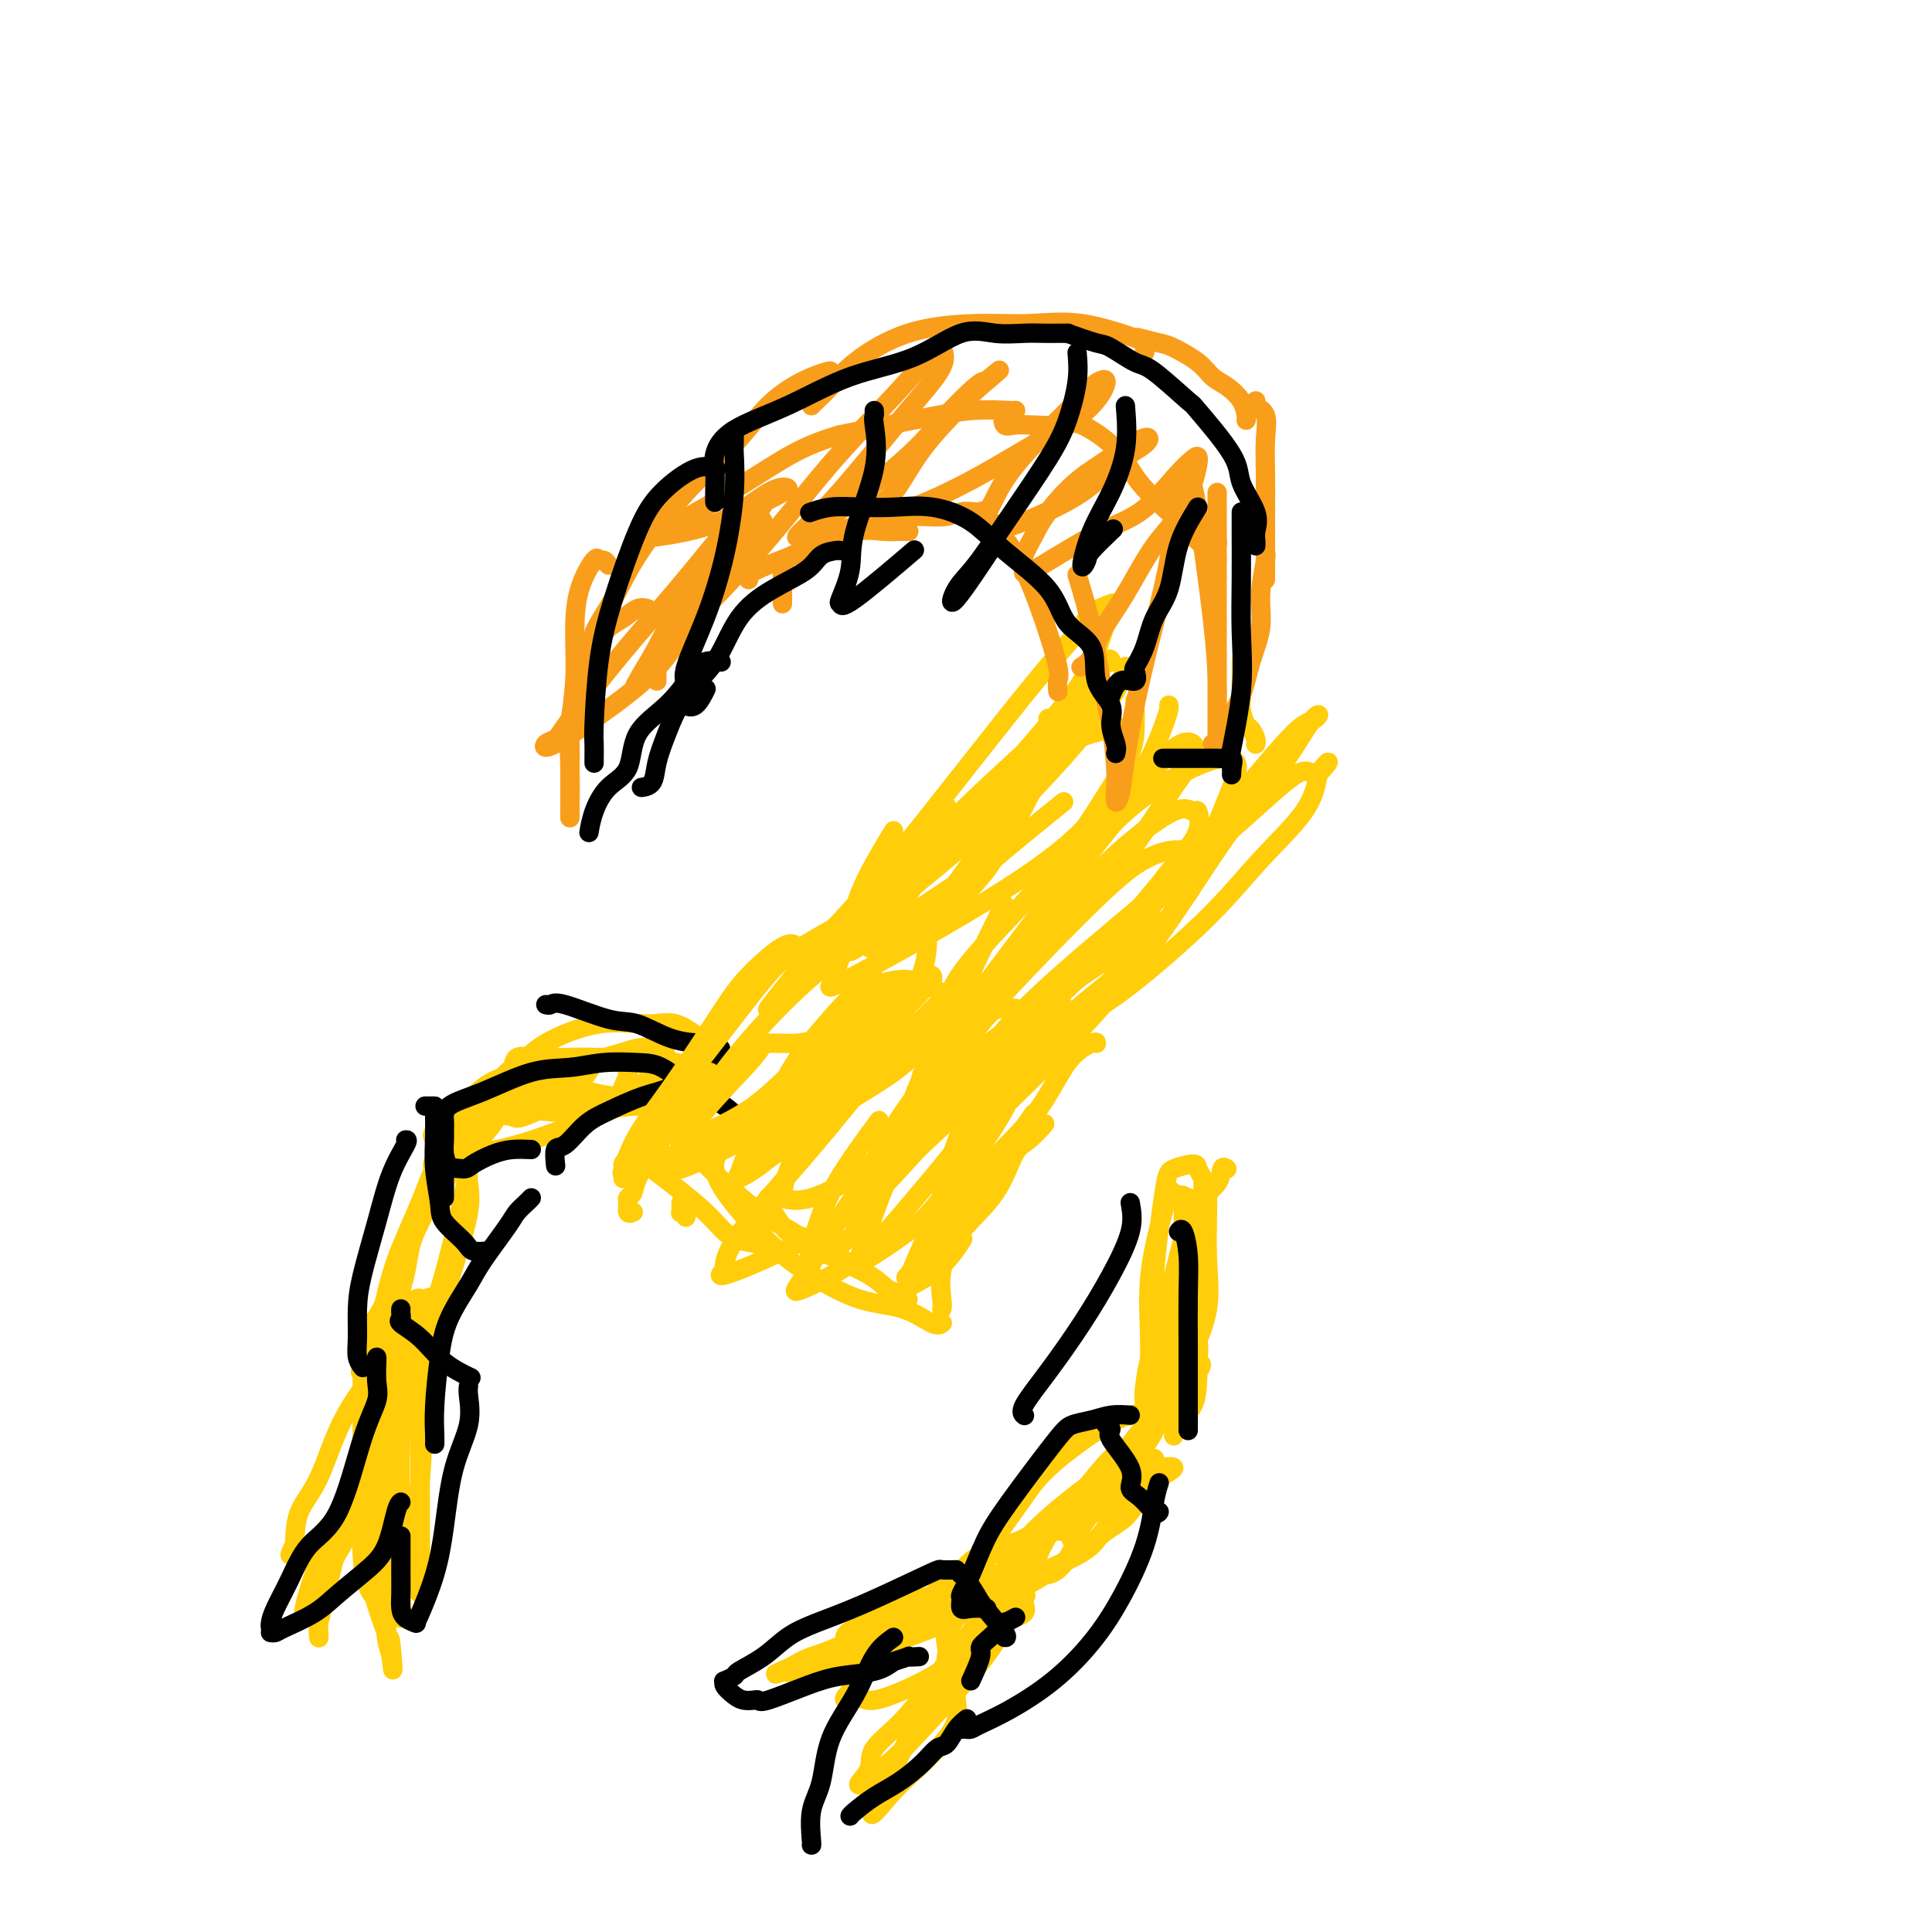 <svg viewBox='0 0 400 400' version='1.1' xmlns='http://www.w3.org/2000/svg' xmlns:xlink='http://www.w3.org/1999/xlink'><g fill='none' stroke='#FFCD0A' stroke-width='4' stroke-linecap='round' stroke-linejoin='round'><path d='M135,221c-0.328,0.121 -0.656,0.243 -1,0c-0.344,-0.243 -0.704,-0.849 -1,-1c-0.296,-0.151 -0.527,0.155 -2,0c-1.473,-0.155 -4.188,-0.771 -7,-1c-2.812,-0.229 -5.723,-0.072 -8,0c-2.277,0.072 -3.921,0.057 -5,0c-1.079,-0.057 -1.593,-0.158 -2,0c-0.407,0.158 -0.706,0.575 -1,1c-0.294,0.425 -0.583,0.859 2,2c2.583,1.141 8.038,2.990 12,4c3.962,1.010 6.431,1.183 9,1c2.569,-0.183 5.238,-0.720 7,-1c1.762,-0.280 2.616,-0.303 4,-1c1.384,-0.697 3.299,-2.068 4,-3c0.701,-0.932 0.187,-1.424 0,-2c-0.187,-0.576 -0.047,-1.236 0,-2c0.047,-0.764 0.003,-1.633 0,-2c-0.003,-0.367 0.036,-0.230 -1,-1c-1.036,-0.770 -3.148,-2.445 -5,-3c-1.852,-0.555 -3.444,0.010 -6,0c-2.556,-0.010 -6.076,-0.595 -10,0c-3.924,0.595 -8.253,2.369 -11,4c-2.747,1.631 -3.912,3.118 -5,4c-1.088,0.882 -2.100,1.158 -3,2c-0.900,0.842 -1.689,2.251 -2,3c-0.311,0.749 -0.145,0.840 0,1c0.145,0.160 0.270,0.389 0,1c-0.270,0.611 -0.934,1.603 0,2c0.934,0.397 3.467,0.198 6,0'/><path d='M109,229c2.146,0.015 4.512,0.053 7,0c2.488,-0.053 5.098,-0.198 7,0c1.902,0.198 3.096,0.740 4,0c0.904,-0.740 1.517,-2.762 2,-4c0.483,-1.238 0.836,-1.691 1,-2c0.164,-0.309 0.138,-0.475 0,-1c-0.138,-0.525 -0.388,-1.408 -1,-2c-0.612,-0.592 -1.586,-0.893 -3,-1c-1.414,-0.107 -3.267,-0.019 -5,0c-1.733,0.019 -3.344,-0.031 -5,0c-1.656,0.031 -3.357,0.144 -5,0c-1.643,-0.144 -3.230,-0.544 -4,0c-0.770,0.544 -0.725,2.034 -1,3c-0.275,0.966 -0.870,1.409 -1,2c-0.130,0.591 0.207,1.331 0,2c-0.207,0.669 -0.957,1.268 0,2c0.957,0.732 3.622,1.597 7,2c3.378,0.403 7.469,0.344 11,0c3.531,-0.344 6.501,-0.974 9,-1c2.499,-0.026 4.527,0.550 6,0c1.473,-0.550 2.390,-2.228 3,-3c0.610,-0.772 0.914,-0.638 1,-1c0.086,-0.362 -0.046,-1.221 0,-2c0.046,-0.779 0.269,-1.479 0,-2c-0.269,-0.521 -1.029,-0.864 -2,-1c-0.971,-0.136 -2.151,-0.064 -4,0c-1.849,0.064 -4.366,0.119 -7,0c-2.634,-0.119 -5.387,-0.413 -10,0c-4.613,0.413 -11.088,1.534 -15,3c-3.912,1.466 -5.261,3.276 -7,5c-1.739,1.724 -3.870,3.362 -6,5'/><path d='M91,233c-2.237,2.100 -1.328,2.352 -1,3c0.328,0.648 0.076,1.694 0,2c-0.076,0.306 0.025,-0.126 0,0c-0.025,0.126 -0.176,0.810 2,1c2.176,0.190 6.678,-0.112 11,-1c4.322,-0.888 8.464,-2.360 13,-4c4.536,-1.640 9.465,-3.446 12,-5c2.535,-1.554 2.677,-2.855 4,-4c1.323,-1.145 3.827,-2.135 5,-3c1.173,-0.865 1.016,-1.607 1,-2c-0.016,-0.393 0.111,-0.439 0,-1c-0.111,-0.561 -0.458,-1.637 -1,-2c-0.542,-0.363 -1.280,-0.014 -2,0c-0.720,0.014 -1.423,-0.309 -3,0c-1.577,0.309 -4.027,1.250 -7,2c-2.973,0.750 -6.468,1.310 -9,3c-2.532,1.690 -4.102,4.510 -6,6c-1.898,1.490 -4.125,1.650 -5,2c-0.875,0.350 -0.400,0.891 0,1c0.400,0.109 0.724,-0.216 1,0c0.276,0.216 0.503,0.971 3,0c2.497,-0.971 7.262,-3.667 10,-6c2.738,-2.333 3.449,-4.304 4,-5c0.551,-0.696 0.943,-0.117 1,0c0.057,0.117 -0.222,-0.226 -2,0c-1.778,0.226 -5.056,1.022 -8,2c-2.944,0.978 -5.556,2.136 -8,4c-2.444,1.864 -4.722,4.432 -7,7'/><path d='M99,233c-3.507,2.753 -4.774,4.135 -6,5c-1.226,0.865 -2.410,1.214 -3,2c-0.590,0.786 -0.586,2.010 0,2c0.586,-0.010 1.753,-1.253 3,-2c1.247,-0.747 2.573,-0.998 4,-2c1.427,-1.002 2.956,-2.755 4,-4c1.044,-1.245 1.603,-1.984 2,-3c0.397,-1.016 0.631,-2.310 1,-3c0.369,-0.690 0.873,-0.775 1,-1c0.127,-0.225 -0.122,-0.592 0,-1c0.122,-0.408 0.614,-0.859 0,-1c-0.614,-0.141 -2.335,0.029 -3,0c-0.665,-0.029 -0.275,-0.258 -2,2c-1.725,2.258 -5.566,7.002 -8,11c-2.434,3.998 -3.461,7.248 -5,11c-1.539,3.752 -3.589,8.004 -5,12c-1.411,3.996 -2.182,7.735 -3,11c-0.818,3.265 -1.684,6.057 -2,8c-0.316,1.943 -0.083,3.038 0,4c0.083,0.962 0.017,1.791 0,2c-0.017,0.209 0.016,-0.201 0,0c-0.016,0.201 -0.081,1.012 1,1c1.081,-0.012 3.309,-0.846 5,-3c1.691,-2.154 2.845,-5.628 4,-8c1.155,-2.372 2.309,-3.641 4,-9c1.691,-5.359 3.917,-14.808 5,-20c1.083,-5.192 1.022,-6.129 1,-7c-0.022,-0.871 -0.006,-1.678 0,-2c0.006,-0.322 0.003,-0.161 0,0'/><path d='M97,238c0.257,-3.714 -2.100,1.500 -4,5c-1.900,3.500 -3.343,5.286 -5,8c-1.657,2.714 -3.529,6.357 -5,10c-1.471,3.643 -2.541,7.286 -4,10c-1.459,2.714 -3.306,4.498 -4,6c-0.694,1.502 -0.233,2.720 0,4c0.233,1.280 0.240,2.622 0,3c-0.240,0.378 -0.725,-0.206 0,0c0.725,0.206 2.661,1.203 5,0c2.339,-1.203 5.082,-4.608 7,-7c1.918,-2.392 3.011,-3.773 4,-6c0.989,-2.227 1.873,-5.301 3,-9c1.127,-3.699 2.496,-8.022 3,-11c0.504,-2.978 0.142,-4.609 0,-6c-0.142,-1.391 -0.064,-2.540 0,-3c0.064,-0.460 0.116,-0.231 0,0c-0.116,0.231 -0.399,0.463 -1,0c-0.601,-0.463 -1.520,-1.620 -3,0c-1.480,1.620 -3.521,6.016 -5,9c-1.479,2.984 -2.396,4.555 -3,7c-0.604,2.445 -0.895,5.764 -2,9c-1.105,3.236 -3.024,6.387 -4,9c-0.976,2.613 -1.011,4.687 -1,6c0.011,1.313 0.066,1.867 0,2c-0.066,0.133 -0.254,-0.153 0,0c0.254,0.153 0.949,0.745 1,1c0.051,0.255 -0.543,0.171 0,0c0.543,-0.171 2.223,-0.431 3,-1c0.777,-0.569 0.651,-1.448 1,-3c0.349,-1.552 1.175,-3.776 2,-6'/><path d='M85,275c1.377,-2.627 1.821,-4.195 2,-5c0.179,-0.805 0.093,-0.846 0,-1c-0.093,-0.154 -0.193,-0.420 -1,0c-0.807,0.420 -2.322,1.528 -3,3c-0.678,1.472 -0.519,3.308 -1,5c-0.481,1.692 -1.604,3.238 -2,4c-0.396,0.762 -0.067,0.738 0,1c0.067,0.262 -0.129,0.808 0,1c0.129,0.192 0.585,0.029 1,0c0.415,-0.029 0.791,0.076 1,-1c0.209,-1.076 0.252,-3.335 1,-5c0.748,-1.665 2.200,-2.737 3,-4c0.800,-1.263 0.946,-2.716 1,-3c0.054,-0.284 0.014,0.602 0,1c-0.014,0.398 -0.004,0.307 0,1c0.004,0.693 0.001,2.169 0,4c-0.001,1.831 -0.000,4.017 0,5c0.000,0.983 0.000,0.765 0,1c-0.000,0.235 -0.000,0.924 0,1c0.000,0.076 0.000,-0.462 0,-1'/><path d='M87,282c-0.061,1.684 -0.213,-0.108 0,-1c0.213,-0.892 0.792,-0.886 1,-1c0.208,-0.114 0.046,-0.349 0,-1c-0.046,-0.651 0.025,-1.719 0,-2c-0.025,-0.281 -0.145,0.223 0,1c0.145,0.777 0.554,1.825 0,3c-0.554,1.175 -2.071,2.478 -3,4c-0.929,1.522 -1.268,3.264 -2,5c-0.732,1.736 -1.855,3.466 -3,5c-1.145,1.534 -2.311,2.872 -3,4c-0.689,1.128 -0.901,2.047 -1,2c-0.099,-0.047 -0.086,-1.059 0,-1c0.086,0.059 0.244,1.190 2,-1c1.756,-2.190 5.108,-7.700 7,-12c1.892,-4.300 2.324,-7.389 3,-10c0.676,-2.611 1.598,-4.744 2,-6c0.402,-1.256 0.285,-1.634 0,-2c-0.285,-0.366 -0.739,-0.721 -2,0c-1.261,0.721 -3.329,2.518 -5,5c-1.671,2.482 -2.945,5.648 -5,9c-2.055,3.352 -4.891,6.888 -7,11c-2.109,4.112 -3.491,8.799 -5,12c-1.509,3.201 -3.145,4.914 -4,7c-0.855,2.086 -0.927,4.543 -1,7'/><path d='M61,320c-1.659,3.944 -0.807,0.804 0,0c0.807,-0.804 1.568,0.728 3,0c1.432,-0.728 3.535,-3.717 6,-6c2.465,-2.283 5.292,-3.859 7,-7c1.708,-3.141 2.296,-7.846 4,-12c1.704,-4.154 4.523,-7.756 6,-11c1.477,-3.244 1.612,-6.131 2,-8c0.388,-1.869 1.028,-2.719 1,-3c-0.028,-0.281 -0.724,0.009 -2,2c-1.276,1.991 -3.130,5.685 -5,10c-1.870,4.315 -3.755,9.252 -6,14c-2.245,4.748 -4.851,9.308 -7,14c-2.149,4.692 -3.843,9.516 -5,13c-1.157,3.484 -1.777,5.627 -2,7c-0.223,1.373 -0.049,1.977 0,2c0.049,0.023 -0.028,-0.537 0,-1c0.028,-0.463 0.161,-0.831 2,-4c1.839,-3.169 5.382,-9.138 8,-14c2.618,-4.862 4.309,-8.618 6,-13c1.691,-4.382 3.381,-9.391 4,-13c0.619,-3.609 0.167,-5.818 0,-7c-0.167,-1.182 -0.048,-1.338 0,-1c0.048,0.338 0.024,1.169 0,2'/><path d='M83,284c0.650,-2.100 0.276,2.149 -1,6c-1.276,3.851 -3.452,7.303 -5,11c-1.548,3.697 -2.467,7.640 -4,12c-1.533,4.360 -3.679,9.138 -5,13c-1.321,3.862 -1.816,6.809 -2,9c-0.184,2.191 -0.056,3.628 0,4c0.056,0.372 0.039,-0.321 0,-1c-0.039,-0.679 -0.102,-1.346 0,-2c0.102,-0.654 0.367,-1.297 1,-4c0.633,-2.703 1.634,-7.467 3,-12c1.366,-4.533 3.098,-8.837 4,-13c0.902,-4.163 0.974,-8.186 1,-12c0.026,-3.814 0.007,-7.420 0,-10c-0.007,-2.580 -0.003,-4.135 0,-5c0.003,-0.865 0.004,-1.042 0,2c-0.004,3.042 -0.011,9.302 0,15c0.011,5.698 0.042,10.833 0,15c-0.042,4.167 -0.156,7.365 0,10c0.156,2.635 0.582,4.706 1,6c0.418,1.294 0.826,1.811 1,2c0.174,0.189 0.113,0.051 0,0c-0.113,-0.051 -0.278,-0.014 0,-4c0.278,-3.986 0.998,-11.996 2,-19c1.002,-7.004 2.286,-13.001 3,-18c0.714,-4.999 0.857,-8.999 1,-13'/><path d='M83,276c1.071,-9.617 0.249,-7.659 0,-7c-0.249,0.659 0.077,0.020 1,1c0.923,0.980 2.444,3.578 3,8c0.556,4.422 0.149,10.666 0,16c-0.149,5.334 -0.038,9.758 0,14c0.038,4.242 0.005,8.304 0,11c-0.005,2.696 0.019,4.028 0,5c-0.019,0.972 -0.082,1.585 0,2c0.082,0.415 0.309,0.631 0,0c-0.309,-0.631 -1.155,-2.110 -2,-5c-0.845,-2.890 -1.689,-7.193 -2,-12c-0.311,-4.807 -0.087,-10.119 0,-15c0.087,-4.881 0.038,-9.330 0,-13c-0.038,-3.670 -0.067,-6.562 0,-8c0.067,-1.438 0.228,-1.423 0,-2c-0.228,-0.577 -0.846,-1.748 0,2c0.846,3.748 3.154,12.413 4,19c0.846,6.587 0.228,11.095 0,15c-0.228,3.905 -0.067,7.207 0,10c0.067,2.793 0.038,5.079 0,6c-0.038,0.921 -0.087,0.479 0,1c0.087,0.521 0.311,2.006 0,2c-0.311,-0.006 -1.155,-1.503 -2,-3'/><path d='M85,323c-0.598,-1.832 -1.092,-4.910 -2,-8c-0.908,-3.090 -2.229,-6.190 -3,-12c-0.771,-5.810 -0.992,-14.330 -1,-19c-0.008,-4.670 0.198,-5.491 0,-6c-0.198,-0.509 -0.798,-0.707 -1,-1c-0.202,-0.293 -0.004,-0.680 0,0c0.004,0.680 -0.185,2.426 0,4c0.185,1.574 0.743,2.977 1,6c0.257,3.023 0.212,7.667 1,13c0.788,5.333 2.407,11.356 3,16c0.593,4.644 0.158,7.908 0,10c-0.158,2.092 -0.041,3.011 0,4c0.041,0.989 0.005,2.046 0,3c-0.005,0.954 0.020,1.803 0,2c-0.020,0.197 -0.085,-0.259 0,-1c0.085,-0.741 0.320,-1.768 0,-3c-0.320,-1.232 -1.195,-2.669 -2,-5c-0.805,-2.331 -1.538,-5.557 -2,-9c-0.462,-3.443 -0.652,-7.103 -1,-10c-0.348,-2.897 -0.855,-5.031 -1,-6c-0.145,-0.969 0.070,-0.771 0,-1c-0.070,-0.229 -0.426,-0.884 0,1c0.426,1.884 1.633,6.306 2,10c0.367,3.694 -0.108,6.660 0,11c0.108,4.340 0.798,10.053 1,13c0.202,2.947 -0.085,3.128 0,4c0.085,0.872 0.543,2.436 1,4'/><path d='M81,343c0.640,6.116 0.239,0.407 0,-2c-0.239,-2.407 -0.315,-1.511 -1,-3c-0.685,-1.489 -1.980,-5.362 -3,-9c-1.020,-3.638 -1.765,-7.039 -2,-9c-0.235,-1.961 0.040,-2.481 0,-3c-0.040,-0.519 -0.396,-1.036 0,-1c0.396,0.036 1.545,0.625 3,2c1.455,1.375 3.217,3.535 4,5c0.783,1.465 0.588,2.235 1,3c0.412,0.765 1.430,1.525 2,2c0.570,0.475 0.692,0.666 1,1c0.308,0.334 0.802,0.810 1,1c0.198,0.190 0.099,0.095 0,0'/><path d='M254,242c-0.398,-0.279 -0.795,-0.558 -1,0c-0.205,0.558 -0.216,1.952 -1,3c-0.784,1.048 -2.340,1.750 -4,6c-1.660,4.250 -3.425,12.049 -5,17c-1.575,4.951 -2.960,7.053 -4,10c-1.040,2.947 -1.735,6.738 -2,9c-0.265,2.262 -0.099,2.996 0,4c0.099,1.004 0.130,2.280 0,3c-0.130,0.720 -0.423,0.885 0,1c0.423,0.115 1.561,0.180 2,0c0.439,-0.180 0.181,-0.605 1,-2c0.819,-1.395 2.717,-3.760 4,-6c1.283,-2.240 1.951,-4.354 3,-7c1.049,-2.646 2.477,-5.823 3,-9c0.523,-3.177 0.140,-6.354 0,-10c-0.140,-3.646 -0.037,-7.760 0,-10c0.037,-2.240 0.009,-2.604 0,-3c-0.009,-0.396 0.003,-0.824 0,-1c-0.003,-0.176 -0.019,-0.101 0,0c0.019,0.101 0.075,0.229 0,0c-0.075,-0.229 -0.279,-0.814 -1,0c-0.721,0.814 -1.959,3.029 -3,6c-1.041,2.971 -1.886,6.700 -3,11c-1.114,4.300 -2.496,9.171 -3,13c-0.504,3.829 -0.130,6.617 0,9c0.130,2.383 0.014,4.360 0,5c-0.014,0.640 0.073,-0.059 0,0c-0.073,0.059 -0.307,0.874 0,1c0.307,0.126 1.153,-0.437 2,-1'/><path d='M242,291c0.900,1.194 2.150,-2.821 3,-6c0.850,-3.179 1.301,-5.523 2,-8c0.699,-2.477 1.648,-5.087 2,-9c0.352,-3.913 0.108,-9.130 0,-13c-0.108,-3.870 -0.081,-6.393 0,-8c0.081,-1.607 0.216,-2.297 0,-3c-0.216,-0.703 -0.783,-1.419 -1,-2c-0.217,-0.581 -0.082,-1.027 -1,-1c-0.918,0.027 -2.887,0.526 -4,1c-1.113,0.474 -1.371,0.924 -2,5c-0.629,4.076 -1.629,11.779 -2,17c-0.371,5.221 -0.112,7.962 0,11c0.112,3.038 0.076,6.374 0,9c-0.076,2.626 -0.191,4.544 0,6c0.191,1.456 0.688,2.451 1,3c0.312,0.549 0.437,0.653 1,1c0.563,0.347 1.562,0.936 2,1c0.438,0.064 0.313,-0.398 1,-1c0.687,-0.602 2.185,-1.345 3,-3c0.815,-1.655 0.947,-4.222 1,-7c0.053,-2.778 0.027,-5.767 0,-9c-0.027,-3.233 -0.057,-6.711 0,-11c0.057,-4.289 0.199,-9.389 0,-12c-0.199,-2.611 -0.738,-2.735 -1,-3c-0.262,-0.265 -0.246,-0.673 -1,-1c-0.754,-0.327 -2.279,-0.572 -3,-1c-0.721,-0.428 -0.638,-1.037 -1,0c-0.362,1.037 -1.169,3.721 -2,7c-0.831,3.279 -1.685,7.152 -2,11c-0.315,3.848 -0.090,7.671 0,11c0.090,3.329 0.045,6.165 0,9'/><path d='M238,285c-0.008,4.349 -0.028,5.221 0,6c0.028,0.779 0.104,1.464 0,2c-0.104,0.536 -0.388,0.923 0,1c0.388,0.077 1.449,-0.157 2,0c0.551,0.157 0.593,0.705 1,0c0.407,-0.705 1.181,-2.664 2,-5c0.819,-2.336 1.684,-5.049 2,-8c0.316,-2.951 0.084,-6.139 0,-10c-0.084,-3.861 -0.021,-8.394 0,-12c0.021,-3.606 -0.002,-6.285 0,-8c0.002,-1.715 0.029,-2.467 0,-3c-0.029,-0.533 -0.113,-0.846 0,0c0.113,0.846 0.423,2.851 0,8c-0.423,5.149 -1.577,13.443 -2,19c-0.423,5.557 -0.113,8.379 0,11c0.113,2.621 0.031,5.041 0,7c-0.031,1.959 -0.010,3.456 0,4c0.010,0.544 0.009,0.135 0,0c-0.009,-0.135 -0.028,0.005 0,0c0.028,-0.005 0.101,-0.156 0,-2c-0.101,-1.844 -0.378,-5.381 0,-8c0.378,-2.619 1.409,-4.321 2,-6c0.591,-1.679 0.740,-3.337 1,-4c0.260,-0.663 0.630,-0.332 1,0'/><path d='M247,277c0.560,-3.110 -0.039,-0.885 0,0c0.039,0.885 0.717,0.430 1,1c0.283,0.570 0.171,2.165 0,3c-0.171,0.835 -0.399,0.910 0,1c0.399,0.090 1.427,0.195 0,2c-1.427,1.805 -5.307,5.310 -8,8c-2.693,2.690 -4.198,4.565 -6,7c-1.802,2.435 -3.899,5.430 -6,8c-2.101,2.570 -4.205,4.715 -5,6c-0.795,1.285 -0.282,1.710 0,2c0.282,0.290 0.334,0.444 1,0c0.666,-0.444 1.946,-1.486 3,-2c1.054,-0.514 1.880,-0.498 3,-2c1.120,-1.502 2.532,-4.520 4,-7c1.468,-2.480 2.991,-4.423 4,-6c1.009,-1.577 1.505,-2.789 2,-4'/><path d='M240,294c1.552,-2.867 0.432,-1.535 0,-1c-0.432,0.535 -0.176,0.272 -1,0c-0.824,-0.272 -2.729,-0.553 -5,0c-2.271,0.553 -4.907,1.941 -8,4c-3.093,2.059 -6.643,4.789 -9,7c-2.357,2.211 -3.521,3.902 -5,6c-1.479,2.098 -3.275,4.603 -5,7c-1.725,2.397 -3.381,4.688 -4,6c-0.619,1.312 -0.201,1.646 0,2c0.201,0.354 0.185,0.729 0,1c-0.185,0.271 -0.540,0.440 0,1c0.540,0.560 1.976,1.512 5,1c3.024,-0.512 7.635,-2.486 11,-4c3.365,-1.514 5.484,-2.566 7,-4c1.516,-1.434 2.430,-3.248 4,-5c1.570,-1.752 3.795,-3.440 5,-5c1.205,-1.560 1.391,-2.992 2,-4c0.609,-1.008 1.642,-1.591 2,-2c0.358,-0.409 0.042,-0.645 0,-1c-0.042,-0.355 0.192,-0.829 0,-1c-0.192,-0.171 -0.809,-0.038 -1,0c-0.191,0.038 0.043,-0.019 -1,0c-1.043,0.019 -3.362,0.114 -8,3c-4.638,2.886 -11.594,8.562 -15,12c-3.406,3.438 -3.264,4.639 -4,6c-0.736,1.361 -2.352,2.883 -3,4c-0.648,1.117 -0.328,1.830 0,2c0.328,0.170 0.665,-0.202 1,0c0.335,0.202 0.667,0.977 3,0c2.333,-0.977 6.667,-3.708 10,-6c3.333,-2.292 5.667,-4.146 8,-6'/><path d='M229,317c3.687,-2.445 3.903,-2.557 5,-4c1.097,-1.443 3.074,-4.217 5,-6c1.926,-1.783 3.801,-2.576 4,-3c0.199,-0.424 -1.278,-0.478 -3,0c-1.722,0.478 -3.689,1.490 -6,3c-2.311,1.510 -4.966,3.518 -7,5c-2.034,1.482 -3.446,2.438 -4,3c-0.554,0.562 -0.251,0.732 0,1c0.251,0.268 0.448,0.635 1,0c0.552,-0.635 1.457,-2.272 3,-4c1.543,-1.728 3.724,-3.547 5,-5c1.276,-1.453 1.646,-2.538 2,-4c0.354,-1.462 0.691,-3.299 1,-4c0.309,-0.701 0.589,-0.266 0,0c-0.589,0.266 -2.046,0.362 -4,2c-1.954,1.638 -4.404,4.817 -7,8c-2.596,3.183 -5.336,6.369 -7,9c-1.664,2.631 -2.251,4.706 -3,6c-0.749,1.294 -1.659,1.806 -2,2c-0.341,0.194 -0.114,0.071 0,0c0.114,-0.071 0.113,-0.091 1,0c0.887,0.091 2.662,0.294 4,0c1.338,-0.294 2.239,-1.084 3,-2c0.761,-0.916 1.380,-1.958 2,-3'/><path d='M222,321c1.550,-1.182 0.425,-1.637 0,-2c-0.425,-0.363 -0.151,-0.635 0,-1c0.151,-0.365 0.179,-0.824 0,-1c-0.179,-0.176 -0.564,-0.069 -1,0c-0.436,0.069 -0.924,0.101 -2,0c-1.076,-0.101 -2.741,-0.333 -4,0c-1.259,0.333 -2.113,1.233 -4,2c-1.887,0.767 -4.807,1.400 -7,4c-2.193,2.600 -3.661,7.166 -5,10c-1.339,2.834 -2.551,3.937 -3,5c-0.449,1.063 -0.134,2.088 0,3c0.134,0.912 0.089,1.712 0,2c-0.089,0.288 -0.220,0.065 0,0c0.220,-0.065 0.792,0.028 1,0c0.208,-0.028 0.054,-0.179 1,0c0.946,0.179 2.993,0.687 4,0c1.007,-0.687 0.974,-2.568 2,-4c1.026,-1.432 3.112,-2.414 4,-4c0.888,-1.586 0.578,-3.777 1,-5c0.422,-1.223 1.574,-1.477 2,-2c0.426,-0.523 0.125,-1.317 0,-2c-0.125,-0.683 -0.074,-1.257 0,-2c0.074,-0.743 0.169,-1.654 0,-2c-0.169,-0.346 -0.604,-0.128 -1,0c-0.396,0.128 -0.753,0.167 -2,0c-1.247,-0.167 -3.385,-0.540 -5,0c-1.615,0.540 -2.709,1.993 -5,4c-2.291,2.007 -5.779,4.569 -8,7c-2.221,2.431 -3.175,4.731 -5,7c-1.825,2.269 -4.521,4.505 -6,6c-1.479,1.495 -1.739,2.247 -2,3'/><path d='M177,349c-4.098,4.509 -1.342,2.280 0,2c1.342,-0.280 1.271,1.387 4,1c2.729,-0.387 8.258,-2.828 12,-5c3.742,-2.172 5.695,-4.073 8,-6c2.305,-1.927 4.961,-3.879 7,-5c2.039,-1.121 3.462,-1.411 4,-2c0.538,-0.589 0.192,-1.479 0,-2c-0.192,-0.521 -0.231,-0.674 0,-1c0.231,-0.326 0.733,-0.825 0,-1c-0.733,-0.175 -2.700,-0.027 -5,0c-2.300,0.027 -4.933,-0.066 -8,0c-3.067,0.066 -6.568,0.290 -9,1c-2.432,0.710 -3.796,1.904 -6,3c-2.204,1.096 -5.249,2.093 -7,3c-1.751,0.907 -2.207,1.723 -2,2c0.207,0.277 1.078,0.013 2,0c0.922,-0.013 1.894,0.223 3,0c1.106,-0.223 2.346,-0.907 5,-2c2.654,-1.093 6.722,-2.596 10,-4c3.278,-1.404 5.765,-2.708 8,-4c2.235,-1.292 4.216,-2.571 5,-3c0.784,-0.429 0.369,-0.008 0,0c-0.369,0.008 -0.693,-0.398 -2,0c-1.307,0.398 -3.599,1.601 -5,2c-1.401,0.399 -1.912,-0.007 -6,2c-4.088,2.007 -11.755,6.425 -17,9c-5.245,2.575 -8.070,3.307 -10,4c-1.930,0.693 -2.965,1.346 -4,2'/><path d='M164,345c-6.885,3.011 -2.097,1.037 2,0c4.097,-1.037 7.504,-1.139 11,-2c3.496,-0.861 7.083,-2.483 11,-4c3.917,-1.517 8.166,-2.929 10,-4c1.834,-1.071 1.254,-1.800 1,-2c-0.254,-0.200 -0.180,0.131 0,0c0.180,-0.131 0.468,-0.723 0,-1c-0.468,-0.277 -1.692,-0.240 -4,0c-2.308,0.240 -5.699,0.684 -9,2c-3.301,1.316 -6.510,3.503 -9,5c-2.490,1.497 -4.260,2.304 -6,3c-1.740,0.696 -3.451,1.280 -5,2c-1.549,0.720 -2.935,1.574 -3,2c-0.065,0.426 1.190,0.422 2,0c0.810,-0.422 1.173,-1.262 3,-2c1.827,-0.738 5.118,-1.375 9,-3c3.882,-1.625 8.356,-4.238 11,-5c2.644,-0.762 3.459,0.329 5,0c1.541,-0.329 3.810,-2.076 5,-3c1.190,-0.924 1.303,-1.025 2,-1c0.697,0.025 1.980,0.175 3,0c1.020,-0.175 1.779,-0.676 3,-1c1.221,-0.324 2.906,-0.472 4,-1c1.094,-0.528 1.598,-1.437 2,-2c0.402,-0.563 0.701,-0.782 1,-1'/><path d='M213,327c7.991,-2.923 2.969,-0.730 1,0c-1.969,0.730 -0.884,-0.004 -1,0c-0.116,0.004 -1.433,0.745 -4,3c-2.567,2.255 -6.385,6.024 -9,9c-2.615,2.976 -4.029,5.158 -6,8c-1.971,2.842 -4.501,6.345 -7,9c-2.499,2.655 -4.969,4.464 -6,6c-1.031,1.536 -0.624,2.799 -1,4c-0.376,1.201 -1.534,2.340 -2,3c-0.466,0.660 -0.240,0.842 1,0c1.240,-0.842 3.492,-2.708 5,-4c1.508,-1.292 2.270,-2.011 6,-6c3.730,-3.989 10.426,-11.249 14,-16c3.574,-4.751 4.024,-6.992 5,-9c0.976,-2.008 2.476,-3.782 3,-5c0.524,-1.218 0.072,-1.879 0,-2c-0.072,-0.121 0.235,0.298 -1,2c-1.235,1.702 -4.013,4.686 -7,8c-2.987,3.314 -6.184,6.957 -9,11c-2.816,4.043 -5.250,8.486 -7,12c-1.750,3.514 -2.817,6.100 -4,8c-1.183,1.900 -2.481,3.114 -3,4c-0.519,0.886 -0.260,1.443 0,2'/><path d='M181,374c-1.705,3.793 1.032,0.275 3,-2c1.968,-2.275 3.168,-3.307 5,-5c1.832,-1.693 4.295,-4.047 6,-6c1.705,-1.953 2.652,-3.504 3,-5c0.348,-1.496 0.096,-2.937 0,-4c-0.096,-1.063 -0.037,-1.749 0,-2c0.037,-0.251 0.051,-0.067 0,0c-0.051,0.067 -0.168,0.018 -1,0c-0.832,-0.018 -2.381,-0.005 -3,0c-0.619,0.005 -0.310,0.003 0,0'/></g>
<g fill='none' stroke='#000000' stroke-width='4' stroke-linecap='round' stroke-linejoin='round'><path d='M198,325c-1.252,0.041 -2.505,0.082 -3,0c-0.495,-0.082 -0.234,-0.287 -3,1c-2.766,1.287 -8.560,4.064 -13,6c-4.440,1.936 -7.527,3.029 -10,4c-2.473,0.971 -4.330,1.819 -6,3c-1.670,1.181 -3.151,2.694 -5,4c-1.849,1.306 -4.066,2.404 -5,3c-0.934,0.596 -0.584,0.688 -1,1c-0.416,0.312 -1.598,0.844 -2,1c-0.402,0.156 -0.024,-0.063 0,0c0.024,0.063 -0.305,0.409 0,1c0.305,0.591 1.246,1.429 2,2c0.754,0.571 1.323,0.876 2,1c0.677,0.124 1.462,0.069 2,0c0.538,-0.069 0.829,-0.150 1,0c0.171,0.150 0.223,0.532 2,0c1.777,-0.532 5.281,-1.978 8,-3c2.719,-1.022 4.655,-1.621 7,-2c2.345,-0.379 5.099,-0.537 7,-1c1.901,-0.463 2.951,-1.232 4,-2'/><path d='M185,344c4.583,-1.464 3.042,-1.125 3,-1c-0.042,0.125 1.417,0.036 2,0c0.583,-0.036 0.292,-0.018 0,0'/><path d='M185,339c-1.377,0.994 -2.755,1.989 -4,4c-1.245,2.011 -2.358,5.040 -4,8c-1.642,2.960 -3.813,5.851 -5,9c-1.187,3.149 -1.390,6.557 -2,9c-0.610,2.443 -1.628,3.923 -2,6c-0.372,2.077 -0.100,4.753 0,6c0.100,1.247 0.027,1.067 0,1c-0.027,-0.067 -0.008,-0.019 0,0c0.008,0.019 0.004,0.010 0,0'/><path d='M176,376c0.086,-0.148 0.173,-0.296 1,-1c0.827,-0.704 2.396,-1.966 4,-3c1.604,-1.034 3.244,-1.842 5,-3c1.756,-1.158 3.627,-2.668 5,-4c1.373,-1.332 2.249,-2.487 3,-3c0.751,-0.513 1.376,-0.385 2,-1c0.624,-0.615 1.245,-1.973 2,-3c0.755,-1.027 1.644,-1.722 2,-2c0.356,-0.278 0.178,-0.139 0,0'/><path d='M201,348c0.880,-1.922 1.761,-3.845 2,-5c0.239,-1.155 -0.163,-1.543 0,-2c0.163,-0.457 0.892,-0.984 2,-2c1.108,-1.016 2.596,-2.520 3,-3c0.404,-0.480 -0.276,0.063 0,0c0.276,-0.063 1.507,-0.732 2,-1c0.493,-0.268 0.246,-0.134 0,0'/><path d='M199,326c-0.060,-0.036 -0.120,-0.073 0,0c0.120,0.073 0.421,0.254 1,1c0.579,0.746 1.437,2.056 2,3c0.563,0.944 0.831,1.521 2,3c1.169,1.479 3.238,3.860 4,5c0.762,1.140 0.218,1.040 0,1c-0.218,-0.040 -0.109,-0.020 0,0'/><path d='M234,293c-1.344,-0.093 -2.687,-0.186 -4,0c-1.313,0.186 -2.595,0.651 -4,1c-1.405,0.349 -2.932,0.581 -4,1c-1.068,0.419 -1.677,1.023 -4,4c-2.323,2.977 -6.359,8.326 -9,12c-2.641,3.674 -3.886,5.671 -5,8c-1.114,2.329 -2.098,4.988 -3,7c-0.902,2.012 -1.723,3.376 -2,4c-0.277,0.624 -0.011,0.507 0,1c0.011,0.493 -0.234,1.596 0,2c0.234,0.404 0.948,0.109 2,0c1.052,-0.109 2.444,-0.031 3,0c0.556,0.031 0.278,0.016 0,0'/><path d='M240,307c-0.312,0.946 -0.624,1.893 -1,4c-0.376,2.107 -0.815,5.376 -2,9c-1.185,3.624 -3.115,7.605 -5,11c-1.885,3.395 -3.723,6.206 -6,9c-2.277,2.794 -4.991,5.572 -8,8c-3.009,2.428 -6.313,4.507 -9,6c-2.687,1.493 -4.759,2.400 -6,3c-1.241,0.600 -1.652,0.893 -2,1c-0.348,0.107 -0.632,0.029 -1,0c-0.368,-0.029 -0.819,-0.008 -1,0c-0.181,0.008 -0.090,0.004 0,0'/><path d='M229,295c0.547,0.348 1.094,0.697 1,1c-0.094,0.303 -0.828,0.562 0,2c0.828,1.438 3.217,4.056 4,6c0.783,1.944 -0.039,3.214 0,4c0.039,0.786 0.938,1.087 2,2c1.062,0.913 2.286,2.438 3,3c0.714,0.562 0.918,0.161 1,0c0.082,-0.161 0.041,-0.080 0,0'/><path d='M234,249c0.317,1.753 0.634,3.506 0,6c-0.634,2.494 -2.219,5.730 -4,9c-1.781,3.270 -3.759,6.575 -6,10c-2.241,3.425 -4.745,6.970 -7,10c-2.255,3.030 -4.261,5.547 -5,7c-0.739,1.453 -0.211,1.844 0,2c0.211,0.156 0.106,0.078 0,0'/><path d='M244,255c0.309,-0.395 0.619,-0.791 1,0c0.381,0.791 0.834,2.768 1,5c0.166,2.232 0.044,4.719 0,8c-0.044,3.281 -0.012,7.356 0,10c0.012,2.644 0.003,3.858 0,6c-0.003,2.142 -0.001,5.213 0,7c0.001,1.787 0.000,2.289 0,3c-0.000,0.711 -0.000,1.632 0,2c0.000,0.368 0.000,0.184 0,0'/><path d='M78,281c0.016,0.055 0.033,0.111 0,1c-0.033,0.889 -0.115,2.612 0,4c0.115,1.388 0.429,2.442 0,4c-0.429,1.558 -1.600,3.621 -3,8c-1.400,4.379 -3.030,11.075 -5,15c-1.970,3.925 -4.279,5.080 -6,7c-1.721,1.920 -2.853,4.606 -4,7c-1.147,2.394 -2.307,4.497 -3,6c-0.693,1.503 -0.917,2.405 -1,3c-0.083,0.595 -0.024,0.884 0,1c0.024,0.116 0.012,0.058 0,0'/><path d='M56,338c0.349,0.046 0.697,0.092 1,0c0.303,-0.092 0.560,-0.320 2,-1c1.440,-0.680 4.063,-1.810 6,-3c1.937,-1.190 3.188,-2.438 5,-4c1.812,-1.562 4.184,-3.438 6,-5c1.816,-1.562 3.074,-2.810 4,-5c0.926,-2.190 1.518,-5.320 2,-7c0.482,-1.680 0.852,-1.908 1,-2c0.148,-0.092 0.074,-0.046 0,0'/><path d='M83,318c0.001,0.802 0.002,1.605 0,3c-0.002,1.395 -0.007,3.383 0,5c0.007,1.617 0.027,2.864 0,4c-0.027,1.136 -0.100,2.160 0,3c0.100,0.840 0.373,1.495 1,2c0.627,0.505 1.608,0.858 2,1c0.392,0.142 0.196,0.071 0,0'/><path d='M86,336c0.134,-0.162 0.268,-0.323 1,-2c0.732,-1.677 2.063,-4.869 3,-8c0.937,-3.131 1.481,-6.202 2,-10c0.519,-3.798 1.015,-8.324 2,-12c0.985,-3.676 2.460,-6.501 3,-9c0.540,-2.499 0.145,-4.673 0,-6c-0.145,-1.327 -0.042,-1.808 0,-2c0.042,-0.192 0.021,-0.096 0,0'/><path d='M83,271c-0.025,0.325 -0.049,0.649 0,1c0.049,0.351 0.172,0.728 0,1c-0.172,0.272 -0.637,0.437 0,1c0.637,0.563 2.377,1.522 4,3c1.623,1.478 3.129,3.475 5,5c1.871,1.525 4.106,2.579 5,3c0.894,0.421 0.447,0.211 0,0'/><path d='M88,229c0.309,0.001 0.618,0.003 1,0c0.382,-0.003 0.838,-0.009 1,0c0.162,0.009 0.029,0.035 0,1c-0.029,0.965 0.044,2.870 0,5c-0.044,2.130 -0.207,4.483 0,7c0.207,2.517 0.785,5.196 1,7c0.215,1.804 0.069,2.732 1,4c0.931,1.268 2.940,2.876 4,4c1.060,1.124 1.170,1.764 2,2c0.830,0.236 2.380,0.067 3,0c0.620,-0.067 0.310,-0.034 0,0'/><path d='M110,248c-0.221,0.238 -0.441,0.476 -1,1c-0.559,0.524 -1.455,1.334 -2,2c-0.545,0.666 -0.737,1.187 -2,3c-1.263,1.813 -3.596,4.917 -5,7c-1.404,2.083 -1.879,3.146 -3,5c-1.121,1.854 -2.889,4.501 -4,7c-1.111,2.499 -1.566,4.852 -2,8c-0.434,3.148 -0.848,7.091 -1,10c-0.152,2.909 -0.041,4.783 0,6c0.041,1.217 0.012,1.776 0,2c-0.012,0.224 -0.006,0.112 0,0'/><path d='M84,236c0.271,-0.031 0.542,-0.061 0,1c-0.542,1.061 -1.896,3.214 -3,6c-1.104,2.786 -1.957,6.206 -3,10c-1.043,3.794 -2.276,7.963 -3,11c-0.724,3.037 -0.940,4.944 -1,7c-0.060,2.056 0.035,4.263 0,6c-0.035,1.737 -0.202,3.006 0,4c0.202,0.994 0.772,1.713 1,2c0.228,0.287 0.114,0.144 0,0'/><path d='M93,242c-0.423,-0.978 -0.847,-1.956 -1,-3c-0.153,-1.044 -0.037,-2.154 0,-3c0.037,-0.846 -0.005,-1.428 0,-2c0.005,-0.572 0.057,-1.133 0,-2c-0.057,-0.867 -0.223,-2.040 1,-3c1.223,-0.960 3.835,-1.707 7,-3c3.165,-1.293 6.883,-3.130 10,-4c3.117,-0.870 5.632,-0.771 8,-1c2.368,-0.229 4.587,-0.785 7,-1c2.413,-0.215 5.018,-0.089 7,0c1.982,0.089 3.340,0.140 5,1c1.660,0.860 3.620,2.530 6,4c2.380,1.470 5.179,2.742 7,4c1.821,1.258 2.663,2.502 3,3c0.337,0.498 0.168,0.249 0,0'/><path d='M113,208c0.319,0.089 0.638,0.178 1,0c0.362,-0.178 0.766,-0.622 3,0c2.234,0.622 6.297,2.311 9,3c2.703,0.689 4.047,0.380 6,1c1.953,0.620 4.517,2.170 7,3c2.483,0.830 4.886,0.941 6,1c1.114,0.059 0.938,0.067 1,0c0.062,-0.067 0.363,-0.210 1,0c0.637,0.210 1.611,0.774 2,1c0.389,0.226 0.195,0.113 0,0'/><path d='M149,220c0.061,-0.248 0.123,-0.496 0,0c-0.123,0.496 -0.430,1.736 -1,2c-0.570,0.264 -1.404,-0.447 -3,0c-1.596,0.447 -3.954,2.054 -6,3c-2.046,0.946 -3.782,1.231 -6,2c-2.218,0.769 -4.920,2.021 -7,3c-2.080,0.979 -3.538,1.685 -5,3c-1.462,1.315 -2.928,3.239 -4,4c-1.072,0.761 -1.750,0.359 -2,1c-0.250,0.641 -0.071,2.326 0,3c0.071,0.674 0.036,0.337 0,0'/><path d='M110,238c-1.349,-0.062 -2.697,-0.124 -4,0c-1.303,0.124 -2.559,0.432 -4,1c-1.441,0.568 -3.066,1.394 -4,2c-0.934,0.606 -1.179,0.992 -2,1c-0.821,0.008 -2.220,-0.362 -3,0c-0.780,0.362 -0.941,1.456 -1,2c-0.059,0.544 -0.016,0.538 0,1c0.016,0.462 0.004,1.394 0,2c-0.004,0.606 -0.001,0.888 0,1c0.001,0.112 0.001,0.056 0,0'/></g>
<g fill='none' stroke='#FFCD0A' stroke-width='4' stroke-linecap='round' stroke-linejoin='round'><path d='M166,197c-0.265,-0.278 -0.529,-0.555 -1,-1c-0.471,-0.445 -1.147,-1.056 -3,0c-1.853,1.056 -4.882,3.779 -7,6c-2.118,2.221 -3.324,3.939 -6,8c-2.676,4.061 -6.822,10.465 -10,15c-3.178,4.535 -5.387,7.201 -7,10c-1.613,2.799 -2.628,5.730 -3,7c-0.372,1.270 -0.100,0.881 0,1c0.100,0.119 0.029,0.748 0,1c-0.029,0.252 -0.014,0.126 0,0'/><path d='M147,222c-0.085,0.778 -0.170,1.557 -2,4c-1.830,2.443 -5.404,6.551 -8,10c-2.596,3.449 -4.213,6.238 -5,8c-0.787,1.762 -0.743,2.497 -1,3c-0.257,0.503 -0.815,0.776 -1,1c-0.185,0.224 0.002,0.400 0,1c-0.002,0.600 -0.193,1.623 0,2c0.193,0.377 0.769,0.108 1,0c0.231,-0.108 0.115,-0.054 0,0'/><path d='M141,249c-0.008,0.312 -0.016,0.623 0,1c0.016,0.377 0.057,0.819 0,1c-0.057,0.181 -0.211,0.100 0,0c0.211,-0.100 0.788,-0.219 1,0c0.212,0.219 0.061,0.777 0,1c-0.061,0.223 -0.030,0.112 0,0'/><path d='M132,240c0.263,0.076 0.526,0.152 3,2c2.474,1.848 7.160,5.469 10,8c2.840,2.531 3.833,3.971 5,5c1.167,1.029 2.509,1.647 4,2c1.491,0.353 3.132,0.441 4,1c0.868,0.559 0.962,1.588 1,2c0.038,0.412 0.019,0.206 0,0'/><path d='M159,248c0.012,0.165 0.024,0.330 0,1c-0.024,0.670 -0.083,1.845 0,2c0.083,0.155 0.308,-0.711 1,0c0.692,0.711 1.849,3.000 3,4c1.151,1.000 2.295,0.713 3,1c0.705,0.287 0.973,1.149 2,2c1.027,0.851 2.815,1.691 4,2c1.185,0.309 1.767,0.088 2,0c0.233,-0.088 0.116,-0.044 0,0'/><path d='M146,238c0.108,0.830 0.216,1.660 0,2c-0.216,0.340 -0.757,0.191 1,2c1.757,1.809 5.810,5.577 9,8c3.190,2.423 5.516,3.499 8,5c2.484,1.501 5.124,3.425 8,5c2.876,1.575 5.986,2.800 8,4c2.014,1.200 2.932,2.373 4,3c1.068,0.627 2.288,0.707 3,1c0.712,0.293 0.918,0.798 1,1c0.082,0.202 0.041,0.101 0,0'/><path d='M149,238c-0.924,1.774 -1.849,3.548 0,7c1.849,3.452 6.470,8.582 10,12c3.530,3.418 5.969,5.122 9,7c3.031,1.878 6.655,3.929 10,5c3.345,1.071 6.412,1.163 9,2c2.588,0.837 4.697,2.418 6,3c1.303,0.582 1.801,0.166 2,0c0.199,-0.166 0.100,-0.083 0,0'/><path d='M195,271c0.072,-0.360 0.144,-0.719 0,-2c-0.144,-1.281 -0.503,-3.482 0,-6c0.503,-2.518 1.869,-5.351 4,-8c2.131,-2.649 5.027,-5.113 7,-8c1.973,-2.887 3.024,-6.196 4,-8c0.976,-1.804 1.878,-2.101 3,-3c1.122,-0.899 2.463,-2.400 3,-3c0.537,-0.600 0.268,-0.300 0,0'/><path d='M197,255c-0.780,0.642 -1.561,1.284 -2,0c-0.439,-1.284 -0.537,-4.492 0,-8c0.537,-3.508 1.709,-7.314 4,-13c2.291,-5.686 5.700,-13.250 9,-18c3.300,-4.750 6.492,-6.684 9,-9c2.508,-2.316 4.332,-5.012 6,-7c1.668,-1.988 3.180,-3.266 4,-4c0.820,-0.734 0.949,-0.924 1,-1c0.051,-0.076 0.026,-0.038 0,0'/><path d='M207,229c-0.825,1.025 -1.651,2.051 -3,4c-1.349,1.949 -3.223,4.823 -5,8c-1.777,3.177 -3.458,6.658 -5,10c-1.542,3.342 -2.944,6.546 -4,9c-1.056,2.454 -1.764,4.159 -2,5c-0.236,0.841 0.000,0.816 0,1c-0.000,0.184 -0.237,0.575 1,0c1.237,-0.575 3.948,-2.116 6,-4c2.052,-1.884 3.443,-4.110 4,-5c0.557,-0.890 0.278,-0.445 0,0'/><path d='M227,216c0.007,-0.196 0.015,-0.392 -1,0c-1.015,0.392 -3.051,1.372 -5,4c-1.949,2.628 -3.809,6.905 -7,11c-3.191,4.095 -7.713,8.010 -11,12c-3.287,3.990 -5.340,8.057 -8,12c-2.660,3.943 -5.927,7.762 -7,9c-1.073,1.238 0.047,-0.105 1,-1c0.953,-0.895 1.740,-1.343 4,-4c2.260,-2.657 5.993,-7.523 10,-13c4.007,-5.477 8.288,-11.565 10,-14c1.712,-2.435 0.856,-1.218 0,0'/><path d='M220,208c-3.809,3.668 -7.619,7.335 -12,11c-4.381,3.665 -9.334,7.326 -14,12c-4.666,4.674 -9.044,10.360 -12,14c-2.956,3.640 -4.490,5.236 -5,6c-0.510,0.764 0.004,0.698 0,0c-0.004,-0.698 -0.525,-2.029 1,-4c1.525,-1.971 5.096,-4.583 8,-9c2.904,-4.417 5.139,-10.637 7,-16c1.861,-5.363 3.347,-9.867 6,-16c2.653,-6.133 6.472,-13.895 8,-17c1.528,-3.105 0.764,-1.552 0,0'/><path d='M184,211c-5.106,4.053 -10.212,8.106 -14,12c-3.788,3.894 -6.259,7.629 -8,10c-1.741,2.371 -2.754,3.377 -3,4c-0.246,0.623 0.273,0.861 4,-2c3.727,-2.861 10.660,-8.822 15,-13c4.340,-4.178 6.087,-6.572 8,-10c1.913,-3.428 3.991,-7.890 5,-11c1.009,-3.110 0.947,-4.869 1,-6c0.053,-1.131 0.220,-1.634 0,-2c-0.220,-0.366 -0.826,-0.594 -2,-1c-1.174,-0.406 -2.916,-0.989 -6,0c-3.084,0.989 -7.509,3.548 -12,7c-4.491,3.452 -9.047,7.795 -13,12c-3.953,4.205 -7.301,8.272 -10,12c-2.699,3.728 -4.747,7.118 -6,9c-1.253,1.882 -1.710,2.255 -2,3c-0.290,0.745 -0.415,1.861 0,2c0.415,0.139 1.368,-0.699 4,-2c2.632,-1.301 6.942,-3.063 11,-6c4.058,-2.937 7.864,-7.047 11,-10c3.136,-2.953 5.601,-4.748 8,-8c2.399,-3.252 4.731,-7.962 6,-11c1.269,-3.038 1.475,-4.405 2,-6c0.525,-1.595 1.367,-3.417 1,-4c-0.367,-0.583 -1.945,0.074 -3,0c-1.055,-0.074 -1.587,-0.878 -4,0c-2.413,0.878 -6.706,3.439 -11,6'/><path d='M166,196c-4.615,2.507 -7.151,5.774 -12,12c-4.849,6.226 -12.010,15.410 -16,21c-3.990,5.590 -4.808,7.585 -6,9c-1.192,1.415 -2.757,2.251 -3,3c-0.243,0.749 0.838,1.411 3,1c2.162,-0.411 5.406,-1.894 10,-4c4.594,-2.106 10.537,-4.837 16,-8c5.463,-3.163 10.446,-6.760 15,-10c4.554,-3.240 8.680,-6.122 12,-9c3.320,-2.878 5.833,-5.750 7,-7c1.167,-1.250 0.988,-0.877 1,-1c0.012,-0.123 0.216,-0.740 0,-1c-0.216,-0.260 -0.851,-0.161 -3,1c-2.149,1.161 -5.813,3.385 -9,6c-3.187,2.615 -5.898,5.622 -9,9c-3.102,3.378 -6.596,7.126 -9,10c-2.404,2.874 -3.717,4.873 -5,6c-1.283,1.127 -2.537,1.382 -3,2c-0.463,0.618 -0.137,1.601 0,2c0.137,0.399 0.083,0.216 1,0c0.917,-0.216 2.803,-0.465 6,-2c3.197,-1.535 7.704,-4.355 12,-7c4.296,-2.645 8.381,-5.115 11,-7c2.619,-1.885 3.772,-3.184 6,-6c2.228,-2.816 5.532,-7.148 7,-9c1.468,-1.852 1.101,-1.226 1,-1c-0.101,0.226 0.066,0.050 0,0c-0.066,-0.050 -0.364,0.025 -1,0c-0.636,-0.025 -1.610,-0.150 -4,2c-2.390,2.150 -6.195,6.575 -10,11'/><path d='M184,219c-4.276,4.319 -7.967,9.117 -12,14c-4.033,4.883 -8.409,9.851 -12,14c-3.591,4.149 -6.396,7.479 -8,10c-1.604,2.521 -2.008,4.234 -2,5c0.008,0.766 0.427,0.585 0,1c-0.427,0.415 -1.699,1.427 0,1c1.699,-0.427 6.371,-2.294 12,-5c5.629,-2.706 12.216,-6.251 17,-10c4.784,-3.749 7.766,-7.702 11,-11c3.234,-3.298 6.722,-5.942 9,-9c2.278,-3.058 3.347,-6.531 4,-8c0.653,-1.469 0.889,-0.933 1,-1c0.111,-0.067 0.098,-0.737 0,-1c-0.098,-0.263 -0.282,-0.119 -1,0c-0.718,0.119 -1.970,0.213 -4,2c-2.030,1.787 -4.836,5.268 -8,9c-3.164,3.732 -6.685,7.717 -10,12c-3.315,4.283 -6.426,8.865 -9,13c-2.574,4.135 -4.613,7.824 -6,10c-1.387,2.176 -2.123,2.838 0,2c2.123,-0.838 7.104,-3.176 11,-6c3.896,-2.824 6.708,-6.134 10,-10c3.292,-3.866 7.063,-8.288 10,-12c2.937,-3.712 5.039,-6.715 7,-10c1.961,-3.285 3.780,-6.853 5,-10c1.220,-3.147 1.843,-5.875 2,-7c0.157,-1.125 -0.150,-0.649 0,-1c0.150,-0.351 0.757,-1.529 0,-2c-0.757,-0.471 -2.879,-0.236 -5,0'/><path d='M206,209c-1.741,1.095 -3.594,3.833 -6,7c-2.406,3.167 -5.367,6.763 -8,11c-2.633,4.237 -4.939,9.116 -7,14c-2.061,4.884 -3.878,9.772 -5,13c-1.122,3.228 -1.550,4.797 -2,6c-0.450,1.203 -0.924,2.041 1,1c1.924,-1.041 6.245,-3.961 9,-6c2.755,-2.039 3.943,-3.199 7,-7c3.057,-3.801 7.982,-10.245 11,-15c3.018,-4.755 4.129,-7.821 5,-11c0.871,-3.179 1.504,-6.471 2,-9c0.496,-2.529 0.856,-4.294 1,-5c0.144,-0.706 0.072,-0.353 0,0'/><path d='M182,232c-3.794,5.155 -7.589,10.310 -10,15c-2.411,4.690 -3.439,8.916 -4,11c-0.561,2.084 -0.655,2.026 0,2c0.655,-0.026 2.058,-0.021 4,-1c1.942,-0.979 4.423,-2.944 6,-5c1.577,-2.056 2.251,-4.205 4,-7c1.749,-2.795 4.574,-6.238 6,-10c1.426,-3.762 1.454,-7.843 2,-11c0.546,-3.157 1.608,-5.388 2,-7c0.392,-1.612 0.112,-2.603 0,-3c-0.112,-0.397 -0.056,-0.198 0,0'/><path d='M175,222c-2.415,3.096 -4.830,6.193 -7,10c-2.170,3.807 -4.096,8.325 -5,11c-0.904,2.675 -0.787,3.508 -1,4c-0.213,0.492 -0.758,0.643 0,1c0.758,0.357 2.817,0.920 6,0c3.183,-0.920 7.490,-3.323 11,-6c3.510,-2.677 6.223,-5.627 8,-9c1.777,-3.373 2.618,-7.170 4,-10c1.382,-2.830 3.306,-4.692 4,-7c0.694,-2.308 0.159,-5.060 0,-7c-0.159,-1.940 0.059,-3.068 -1,-4c-1.059,-0.932 -3.393,-1.669 -5,-2c-1.607,-0.331 -2.485,-0.258 -4,0c-1.515,0.258 -3.667,0.700 -6,2c-2.333,1.300 -4.846,3.458 -7,6c-2.154,2.542 -3.949,5.467 -6,9c-2.051,3.533 -4.358,7.674 -6,11c-1.642,3.326 -2.621,5.839 -3,7c-0.379,1.161 -0.160,0.971 0,1c0.160,0.029 0.261,0.276 0,1c-0.261,0.724 -0.883,1.925 2,0c2.883,-1.925 9.270,-6.974 13,-11c3.730,-4.026 4.804,-7.028 6,-10c1.196,-2.972 2.514,-5.916 3,-8c0.486,-2.084 0.139,-3.310 0,-4c-0.139,-0.690 -0.069,-0.845 0,-1'/><path d='M181,206c1.276,-3.490 -0.034,-0.715 -1,0c-0.966,0.715 -1.589,-0.631 -3,0c-1.411,0.631 -3.610,3.240 -6,6c-2.390,2.760 -4.971,5.670 -7,9c-2.029,3.330 -3.507,7.079 -5,10c-1.493,2.921 -3.000,5.014 -4,7c-1.000,1.986 -1.491,3.867 -2,5c-0.509,1.133 -1.036,1.520 0,1c1.036,-0.520 3.634,-1.948 6,-4c2.366,-2.052 4.501,-4.729 6,-7c1.499,-2.271 2.361,-4.135 3,-6c0.639,-1.865 1.053,-3.730 1,-5c-0.053,-1.270 -0.573,-1.946 -1,-3c-0.427,-1.054 -0.760,-2.486 -1,-3c-0.240,-0.514 -0.385,-0.109 -2,0c-1.615,0.109 -4.699,-0.079 -6,0c-1.301,0.079 -0.818,0.423 -3,3c-2.182,2.577 -7.029,7.387 -10,11c-2.971,3.613 -4.066,6.029 -5,8c-0.934,1.971 -1.705,3.496 -2,4c-0.295,0.504 -0.112,-0.014 0,0c0.112,0.014 0.153,0.560 2,0c1.847,-0.560 5.500,-2.228 9,-4c3.500,-1.772 6.845,-3.650 9,-6c2.155,-2.350 3.119,-5.171 4,-7c0.881,-1.829 1.680,-2.665 2,-3c0.320,-0.335 0.160,-0.167 0,0'/><path d='M237,194c0.574,-0.325 1.148,-0.650 0,1c-1.148,1.650 -4.017,5.276 -7,8c-2.983,2.724 -6.078,4.546 -9,8c-2.922,3.454 -5.671,8.541 -8,12c-2.329,3.459 -4.238,5.291 -5,6c-0.762,0.709 -0.376,0.294 2,-2c2.376,-2.294 6.740,-6.467 12,-12c5.260,-5.533 11.414,-12.426 17,-20c5.586,-7.574 10.605,-15.830 15,-22c4.395,-6.170 8.168,-10.254 11,-14c2.832,-3.746 4.724,-7.153 6,-9c1.276,-1.847 1.936,-2.132 2,-2c0.064,0.132 -0.466,0.682 -1,1c-0.534,0.318 -1.070,0.403 -2,1c-0.930,0.597 -2.254,1.705 -6,6c-3.746,4.295 -9.916,11.777 -15,18c-5.084,6.223 -9.083,11.187 -12,16c-2.917,4.813 -4.752,9.475 -7,13c-2.248,3.525 -4.910,5.914 -6,7c-1.090,1.086 -0.608,0.870 1,0c1.608,-0.870 4.343,-2.393 9,-6c4.657,-3.607 11.238,-9.297 16,-14c4.762,-4.703 7.705,-8.420 11,-12c3.295,-3.580 6.941,-7.023 9,-10c2.059,-2.977 2.529,-5.489 3,-8'/><path d='M273,160c3.670,-4.533 1.345,-0.867 0,0c-1.345,0.867 -1.712,-1.065 -4,0c-2.288,1.065 -6.499,5.128 -12,10c-5.501,4.872 -12.292,10.552 -20,17c-7.708,6.448 -16.333,13.662 -22,19c-5.667,5.338 -8.375,8.798 -11,12c-2.625,3.202 -5.168,6.145 -6,7c-0.832,0.855 0.046,-0.378 3,-3c2.954,-2.622 7.985,-6.634 13,-11c5.015,-4.366 10.013,-9.085 16,-15c5.987,-5.915 12.964,-13.027 17,-18c4.036,-4.973 5.130,-7.806 6,-10c0.870,-2.194 1.515,-3.750 2,-5c0.485,-1.250 0.810,-2.196 1,-3c0.190,-0.804 0.246,-1.467 0,-2c-0.246,-0.533 -0.793,-0.935 -2,-1c-1.207,-0.065 -3.073,0.207 -7,2c-3.927,1.793 -9.916,5.107 -16,11c-6.084,5.893 -12.264,14.365 -18,22c-5.736,7.635 -11.028,14.435 -15,20c-3.972,5.565 -6.623,9.897 -8,13c-1.377,3.103 -1.482,4.976 -2,6c-0.518,1.024 -1.451,1.197 0,1c1.451,-0.197 5.287,-0.766 10,-3c4.713,-2.234 10.305,-6.135 16,-11c5.695,-4.865 11.495,-10.694 16,-15c4.505,-4.306 7.716,-7.087 10,-10c2.284,-2.913 3.642,-5.956 5,-9'/><path d='M245,184c5.261,-5.922 2.914,-3.727 2,-4c-0.914,-0.273 -0.393,-3.015 0,-4c0.393,-0.985 0.659,-0.212 0,0c-0.659,0.212 -2.243,-0.138 -4,0c-1.757,0.138 -3.686,0.762 -6,2c-2.314,1.238 -5.014,3.090 -13,11c-7.986,7.910 -21.259,21.880 -29,31c-7.741,9.120 -9.952,13.391 -12,17c-2.048,3.609 -3.935,6.556 -5,8c-1.065,1.444 -1.310,1.384 -1,1c0.310,-0.384 1.174,-1.091 1,-1c-0.174,0.091 -1.387,0.980 3,-3c4.387,-3.980 14.374,-12.829 22,-20c7.626,-7.171 12.891,-12.665 18,-18c5.109,-5.335 10.060,-10.510 14,-15c3.940,-4.490 6.867,-8.295 9,-11c2.133,-2.705 3.471,-4.311 4,-6c0.529,-1.689 0.249,-3.461 0,-4c-0.249,-0.539 -0.468,0.155 -1,0c-0.532,-0.155 -1.376,-1.158 -4,0c-2.624,1.158 -7.029,4.479 -11,8c-3.971,3.521 -7.510,7.242 -12,12c-4.490,4.758 -9.933,10.552 -14,15c-4.067,4.448 -6.757,7.550 -9,10c-2.243,2.450 -4.037,4.248 -4,4c0.037,-0.248 1.907,-2.541 6,-7c4.093,-4.459 10.410,-11.085 16,-16c5.590,-4.915 10.454,-8.119 15,-13c4.546,-4.881 8.773,-11.441 13,-18'/><path d='M243,163c2.927,-4.034 3.744,-5.118 4,-6c0.256,-0.882 -0.050,-1.562 0,-2c0.050,-0.438 0.458,-0.635 0,-1c-0.458,-0.365 -1.780,-0.900 -4,1c-2.220,1.900 -5.338,6.234 -9,11c-3.662,4.766 -7.868,9.963 -12,15c-4.132,5.037 -8.191,9.915 -12,15c-3.809,5.085 -7.368,10.376 -10,13c-2.632,2.624 -4.339,2.581 -5,3c-0.661,0.419 -0.278,1.300 0,0c0.278,-1.300 0.450,-4.781 3,-9c2.550,-4.219 7.478,-9.174 12,-14c4.522,-4.826 8.639,-9.521 12,-14c3.361,-4.479 5.964,-8.743 8,-12c2.036,-3.257 3.503,-5.508 4,-7c0.497,-1.492 0.025,-2.225 0,-3c-0.025,-0.775 0.398,-1.591 0,-2c-0.398,-0.409 -1.616,-0.410 -4,0c-2.384,0.410 -5.932,1.233 -9,3c-3.068,1.767 -5.655,4.479 -11,9c-5.345,4.521 -13.447,10.851 -18,15c-4.553,4.149 -5.555,6.115 -7,7c-1.445,0.885 -3.332,0.687 -4,1c-0.668,0.313 -0.117,1.135 0,1c0.117,-0.135 -0.199,-1.229 0,-2c0.199,-0.771 0.914,-1.220 4,-4c3.086,-2.780 8.543,-7.890 14,-13'/><path d='M199,168c5.651,-5.462 10.780,-10.119 15,-14c4.220,-3.881 7.532,-6.988 10,-10c2.468,-3.012 4.091,-5.930 5,-7c0.909,-1.070 1.103,-0.294 1,0c-0.103,0.294 -0.504,0.105 -1,0c-0.496,-0.105 -1.086,-0.126 -3,2c-1.914,2.126 -5.153,6.399 -9,11c-3.847,4.601 -8.304,9.529 -13,15c-4.696,5.471 -9.633,11.485 -13,16c-3.367,4.515 -5.165,7.532 -7,10c-1.835,2.468 -3.709,4.387 -4,5c-0.291,0.613 1.000,-0.078 1,0c-0.000,0.078 -1.292,0.927 1,0c2.292,-0.927 8.169,-3.629 13,-7c4.831,-3.371 8.615,-7.412 12,-13c3.385,-5.588 6.371,-12.725 8,-17c1.629,-4.275 1.900,-5.689 2,-7c0.100,-1.311 0.029,-2.517 0,-3c-0.029,-0.483 -0.014,-0.241 0,0'/><path d='M185,172c-2.728,4.525 -5.456,9.051 -7,13c-1.544,3.949 -1.905,7.322 -2,9c-0.095,1.678 0.076,1.661 0,2c-0.076,0.339 -0.400,1.035 0,1c0.400,-0.035 1.522,-0.801 5,-3c3.478,-2.199 9.310,-5.830 14,-9c4.690,-3.170 8.237,-5.880 11,-9c2.763,-3.120 4.741,-6.651 6,-9c1.259,-2.349 1.801,-3.517 2,-5c0.199,-1.483 0.057,-3.281 0,-4c-0.057,-0.719 -0.028,-0.360 0,0'/><path d='M196,167c-3.466,4.138 -6.932,8.276 -10,12c-3.068,3.724 -5.736,7.035 -8,11c-2.264,3.965 -4.122,8.586 -5,11c-0.878,2.414 -0.774,2.622 -1,3c-0.226,0.378 -0.782,0.926 3,-1c3.782,-1.926 11.903,-6.326 20,-11c8.097,-4.674 16.170,-9.620 22,-14c5.830,-4.380 9.419,-8.193 12,-12c2.581,-3.807 4.156,-7.609 5,-10c0.844,-2.391 0.958,-3.373 1,-5c0.042,-1.627 0.011,-3.900 0,-5c-0.011,-1.100 -0.003,-1.029 0,-1c0.003,0.029 0.002,0.014 0,0'/><path d='M212,158c-3.684,4.058 -7.367,8.116 -11,12c-3.633,3.884 -7.215,7.595 -10,11c-2.785,3.405 -4.773,6.503 -6,8c-1.227,1.497 -1.693,1.394 -2,1c-0.307,-0.394 -0.455,-1.079 2,-4c2.455,-2.921 7.512,-8.078 13,-14c5.488,-5.922 11.407,-12.607 16,-18c4.593,-5.393 7.858,-9.493 10,-13c2.142,-3.507 3.159,-6.422 4,-9c0.841,-2.578 1.504,-4.820 2,-6c0.496,-1.180 0.825,-1.299 0,-1c-0.825,0.299 -2.803,1.014 -4,2c-1.197,0.986 -1.611,2.241 -3,4c-1.389,1.759 -3.752,4.022 -11,13c-7.248,8.978 -19.382,24.670 -27,34c-7.618,9.330 -10.720,12.299 -14,16c-3.280,3.701 -6.737,8.134 -9,11c-2.263,2.866 -3.332,4.165 -3,4c0.332,-0.165 2.066,-1.795 3,-3c0.934,-1.205 1.067,-1.987 6,-6c4.933,-4.013 14.667,-11.258 23,-18c8.333,-6.742 15.264,-12.982 21,-19c5.736,-6.018 10.275,-11.812 13,-15c2.725,-3.188 3.636,-3.768 4,-4c0.364,-0.232 0.182,-0.116 0,0'/><path d='M233,138c-0.273,0.947 -0.546,1.895 -1,3c-0.454,1.105 -1.089,2.368 -3,5c-1.911,2.632 -5.097,6.634 -9,11c-3.903,4.366 -8.523,9.096 -12,13c-3.477,3.904 -5.810,6.984 -8,10c-2.190,3.016 -4.238,5.970 -5,7c-0.762,1.030 -0.237,0.138 1,-1c1.237,-1.138 3.187,-2.522 5,-4c1.813,-1.478 3.488,-3.052 7,-6c3.512,-2.948 8.861,-7.271 11,-9c2.139,-1.729 1.070,-0.865 0,0'/><path d='M242,146c0.062,0.467 0.124,0.934 -1,4c-1.124,3.066 -3.432,8.732 -7,14c-3.568,5.268 -8.394,10.139 -13,17c-4.606,6.861 -8.993,15.710 -13,22c-4.007,6.290 -7.634,10.019 -10,13c-2.366,2.981 -3.471,5.213 -4,6c-0.529,0.787 -0.481,0.128 0,0c0.481,-0.128 1.397,0.275 5,-2c3.603,-2.275 9.893,-7.228 18,-13c8.107,-5.772 18.031,-12.363 22,-15c3.969,-2.637 1.985,-1.318 0,0'/><path d='M266,160c-0.244,0.004 -0.488,0.009 -1,0c-0.512,-0.009 -1.294,-0.030 -4,3c-2.706,3.030 -7.338,9.111 -10,13c-2.662,3.889 -3.354,5.585 -4,7c-0.646,1.415 -1.245,2.551 -2,3c-0.755,0.449 -1.666,0.213 -2,0c-0.334,-0.213 -0.090,-0.404 0,-1c0.090,-0.596 0.026,-1.599 0,-2c-0.026,-0.401 -0.013,-0.201 0,0'/><path d='M260,154c-0.024,0.055 -0.049,0.111 0,0c0.049,-0.111 0.171,-0.388 0,-1c-0.171,-0.612 -0.634,-1.557 -1,-2c-0.366,-0.443 -0.634,-0.383 -1,-1c-0.366,-0.617 -0.830,-1.910 -1,-3c-0.170,-1.090 -0.046,-1.977 0,-3c0.046,-1.023 0.012,-2.183 0,-3c-0.012,-0.817 -0.003,-1.291 0,-2c0.003,-0.709 0.001,-1.652 0,-2c-0.001,-0.348 -0.000,-0.099 0,0c0.000,0.099 0.000,0.050 0,0'/></g>
<g fill='none' stroke='#F99E1B' stroke-width='4' stroke-linecap='round' stroke-linejoin='round'><path d='M251,154c0.275,0.316 0.551,0.631 1,0c0.449,-0.631 1.072,-2.209 2,-4c0.928,-1.791 2.161,-3.794 3,-6c0.839,-2.206 1.282,-4.616 2,-7c0.718,-2.384 1.709,-4.741 2,-7c0.291,-2.259 -0.118,-4.420 0,-7c0.118,-2.580 0.764,-5.581 1,-7c0.236,-1.419 0.063,-1.257 0,-2c-0.063,-0.743 -0.017,-2.392 0,-3c0.017,-0.608 0.005,-0.174 0,0c-0.005,0.174 -0.002,0.087 0,0'/><path d='M262,120c-0.000,-0.152 -0.001,-0.304 0,-1c0.001,-0.696 0.002,-1.937 0,-4c-0.002,-2.063 -0.008,-4.948 0,-8c0.008,-3.052 0.030,-6.272 0,-9c-0.030,-2.728 -0.113,-4.966 0,-7c0.113,-2.034 0.422,-3.865 0,-5c-0.422,-1.135 -1.575,-1.575 -2,-2c-0.425,-0.425 -0.121,-0.836 0,-1c0.121,-0.164 0.061,-0.082 0,0'/><path d='M258,87c0.043,-0.163 0.085,-0.325 0,-1c-0.085,-0.675 -0.299,-1.862 -1,-3c-0.701,-1.138 -1.890,-2.227 -3,-3c-1.110,-0.773 -2.140,-1.230 -3,-2c-0.860,-0.770 -1.548,-1.853 -3,-3c-1.452,-1.147 -3.668,-2.359 -5,-3c-1.332,-0.641 -1.782,-0.711 -3,-1c-1.218,-0.289 -3.205,-0.797 -4,-1c-0.795,-0.203 -0.397,-0.102 0,0'/><path d='M237,73c-0.003,-0.451 -0.005,-0.903 0,-1c0.005,-0.097 0.018,0.160 0,0c-0.018,-0.160 -0.066,-0.737 0,-1c0.066,-0.263 0.245,-0.211 -2,-1c-2.245,-0.789 -6.915,-2.417 -11,-3c-4.085,-0.583 -7.587,-0.119 -11,0c-3.413,0.119 -6.739,-0.105 -11,0c-4.261,0.105 -9.457,0.540 -14,2c-4.543,1.460 -8.433,3.947 -11,6c-2.567,2.053 -3.812,3.674 -5,5c-1.188,1.326 -2.320,2.357 -3,3c-0.680,0.643 -0.909,0.898 -1,1c-0.091,0.102 -0.046,0.051 0,0'/><path d='M172,78c0.008,-0.389 0.015,-0.779 0,-1c-0.015,-0.221 -0.053,-0.275 -1,0c-0.947,0.275 -2.802,0.878 -5,2c-2.198,1.122 -4.740,2.762 -7,5c-2.260,2.238 -4.239,5.075 -7,8c-2.761,2.925 -6.305,5.940 -10,10c-3.695,4.060 -7.540,9.165 -10,13c-2.460,3.835 -3.535,6.401 -5,9c-1.465,2.599 -3.321,5.233 -4,7c-0.679,1.767 -0.183,2.668 0,3c0.183,0.332 0.052,0.095 0,0c-0.052,-0.095 -0.026,-0.047 0,0'/><path d='M126,117c-0.318,-0.456 -0.635,-0.913 -1,-1c-0.365,-0.087 -0.776,0.195 -1,0c-0.224,-0.195 -0.260,-0.866 -1,0c-0.740,0.866 -2.184,3.269 -3,6c-0.816,2.731 -1.003,5.790 -1,9c0.003,3.210 0.197,6.570 0,10c-0.197,3.430 -0.785,6.929 -1,9c-0.215,2.071 -0.058,2.712 0,4c0.058,1.288 0.015,3.221 0,5c-0.015,1.779 -0.004,3.405 0,5c0.004,1.595 0.001,3.160 0,4c-0.001,0.840 -0.000,0.954 0,1c0.000,0.046 0.000,0.023 0,0'/><path d='M118,169c-0.011,0.384 -0.022,0.767 0,-1c0.022,-1.767 0.078,-5.685 0,-9c-0.078,-3.315 -0.289,-6.029 0,-9c0.289,-2.971 1.078,-6.201 2,-9c0.922,-2.799 1.978,-5.167 3,-7c1.022,-1.833 2.012,-3.132 3,-4c0.988,-0.868 1.976,-1.305 3,-2c1.024,-0.695 2.083,-1.649 3,-2c0.917,-0.351 1.690,-0.100 2,0c0.310,0.100 0.155,0.050 0,0'/><path d='M136,141c-0.007,-0.138 -0.014,-0.277 0,-1c0.014,-0.723 0.049,-2.032 0,-3c-0.049,-0.968 -0.183,-1.597 1,-4c1.183,-2.403 3.683,-6.581 6,-10c2.317,-3.419 4.449,-6.079 7,-9c2.551,-2.921 5.519,-6.103 7,-8c1.481,-1.897 1.476,-2.511 2,-3c0.524,-0.489 1.578,-0.854 2,-1c0.422,-0.146 0.211,-0.073 0,0'/><path d='M162,125c0.000,-0.356 0.001,-0.711 0,-1c-0.001,-0.289 -0.002,-0.510 0,-1c0.002,-0.490 0.007,-1.249 0,-2c-0.007,-0.751 -0.026,-1.494 0,-2c0.026,-0.506 0.098,-0.777 0,-1c-0.098,-0.223 -0.367,-0.400 0,-1c0.367,-0.600 1.368,-1.623 2,-2c0.632,-0.377 0.895,-0.108 1,0c0.105,0.108 0.053,0.054 0,0'/><path d='M155,120c-0.203,-0.293 -0.406,-0.586 0,-1c0.406,-0.414 1.421,-0.948 4,-2c2.579,-1.052 6.723,-2.622 10,-4c3.277,-1.378 5.688,-2.565 8,-3c2.313,-0.435 4.527,-0.116 6,0c1.473,0.116 2.204,0.031 3,0c0.796,-0.031 1.656,-0.009 2,0c0.344,0.009 0.172,0.004 0,0'/><path d='M169,111c2.464,-0.611 4.929,-1.221 8,-2c3.071,-0.779 6.750,-1.725 10,-2c3.250,-0.275 6.073,0.123 8,0c1.927,-0.123 2.960,-0.765 4,-1c1.040,-0.235 2.088,-0.063 3,0c0.912,0.063 1.689,0.018 2,0c0.311,-0.018 0.155,-0.009 0,0'/><path d='M203,106c0.314,-0.205 0.628,-0.409 1,0c0.372,0.409 0.804,1.432 2,3c1.196,1.568 3.158,3.681 5,7c1.842,3.319 3.565,7.842 5,12c1.435,4.158 2.580,7.949 3,10c0.420,2.051 0.113,2.360 0,3c-0.113,0.640 -0.032,1.611 0,2c0.032,0.389 0.016,0.194 0,0'/><path d='M223,119c1.094,3.610 2.188,7.220 3,11c0.812,3.780 1.341,7.729 2,11c0.659,3.271 1.448,5.865 2,9c0.552,3.135 0.868,6.812 1,9c0.132,2.188 0.079,2.889 0,4c-0.079,1.111 -0.184,2.634 0,3c0.184,0.366 0.658,-0.424 1,-2c0.342,-1.576 0.553,-3.937 1,-7c0.447,-3.063 1.128,-6.827 2,-11c0.872,-4.173 1.933,-8.753 3,-13c1.067,-4.247 2.141,-8.160 3,-12c0.859,-3.840 1.504,-7.605 2,-11c0.496,-3.395 0.841,-6.419 1,-8c0.159,-1.581 0.130,-1.718 0,-2c-0.130,-0.282 -0.360,-0.708 0,-1c0.360,-0.292 1.312,-0.449 2,0c0.688,0.449 1.113,1.502 2,7c0.887,5.498 2.238,15.439 3,22c0.762,6.561 0.936,9.742 1,13c0.064,3.258 0.017,6.593 0,9c-0.017,2.407 -0.005,3.885 0,5c0.005,1.115 0.001,1.865 0,1c-0.001,-0.865 -0.000,-3.345 0,-6c0.000,-2.655 0.000,-5.484 0,-9c-0.000,-3.516 -0.000,-7.719 0,-12c0.000,-4.281 0.000,-8.641 0,-13'/><path d='M252,116c-0.000,-7.724 -0.000,-7.535 0,-9c0.000,-1.465 0.001,-4.585 0,-5c-0.001,-0.415 -0.003,1.875 0,3c0.003,1.125 0.012,1.086 0,2c-0.012,0.914 -0.046,2.781 0,4c0.046,1.219 0.171,1.792 0,2c-0.171,0.208 -0.640,0.053 -1,0c-0.360,-0.053 -0.613,-0.004 -1,0c-0.387,0.004 -0.908,-0.039 -2,-1c-1.092,-0.961 -2.754,-2.842 -5,-5c-2.246,-2.158 -5.076,-4.592 -7,-7c-1.924,-2.408 -2.942,-4.789 -5,-7c-2.058,-2.211 -5.157,-4.251 -7,-5c-1.843,-0.749 -2.429,-0.207 -4,0c-1.571,0.207 -4.127,0.080 -6,0c-1.873,-0.080 -3.064,-0.112 -4,0c-0.936,0.112 -1.617,0.368 -2,0c-0.383,-0.368 -0.468,-1.361 0,-2c0.468,-0.639 1.490,-0.922 2,-1c0.510,-0.078 0.508,0.051 -1,0c-1.508,-0.051 -4.521,-0.283 -8,0c-3.479,0.283 -7.422,1.081 -12,2c-4.578,0.919 -9.789,1.960 -15,3'/><path d='M174,90c-6.929,1.951 -10.752,4.328 -15,7c-4.248,2.672 -8.920,5.639 -13,8c-4.080,2.361 -7.568,4.118 -9,5c-1.432,0.882 -0.807,0.891 -1,1c-0.193,0.109 -1.205,0.318 1,0c2.205,-0.318 7.627,-1.165 12,-3c4.373,-1.835 7.697,-4.659 10,-6c2.303,-1.341 3.583,-1.200 4,-1c0.417,0.200 -0.031,0.460 -1,1c-0.969,0.540 -2.459,1.359 -4,2c-1.541,0.641 -3.133,1.103 -6,4c-2.867,2.897 -7.010,8.228 -11,13c-3.990,4.772 -7.828,8.983 -12,14c-4.172,5.017 -8.680,10.838 -11,14c-2.320,3.162 -2.454,3.664 -3,4c-0.546,0.336 -1.505,0.506 -2,1c-0.495,0.494 -0.527,1.313 2,0c2.527,-1.313 7.611,-4.759 12,-8c4.389,-3.241 8.082,-6.277 11,-10c2.918,-3.723 5.060,-8.132 8,-12c2.940,-3.868 6.676,-7.195 9,-10c2.324,-2.805 3.235,-5.087 3,-6c-0.235,-0.913 -1.618,-0.456 -3,0'/><path d='M155,108c-2.824,2.553 -8.384,8.936 -12,14c-3.616,5.064 -5.288,8.811 -7,12c-1.712,3.189 -3.466,5.822 -4,7c-0.534,1.178 0.150,0.902 0,1c-0.150,0.098 -1.134,0.572 0,-1c1.134,-1.572 4.387,-5.188 9,-10c4.613,-4.812 10.585,-10.820 16,-17c5.415,-6.180 10.275,-12.532 15,-18c4.725,-5.468 9.317,-10.052 13,-14c3.683,-3.948 6.456,-7.259 8,-9c1.544,-1.741 1.860,-1.910 2,-2c0.140,-0.090 0.105,-0.099 0,0c-0.105,0.099 -0.280,0.307 0,1c0.280,0.693 1.015,1.872 0,4c-1.015,2.128 -3.779,5.206 -7,9c-3.221,3.794 -6.899,8.306 -10,12c-3.101,3.694 -5.626,6.571 -8,9c-2.374,2.429 -4.595,4.411 -5,5c-0.405,0.589 1.008,-0.214 1,0c-0.008,0.214 -1.438,1.444 2,-1c3.438,-2.444 11.744,-8.564 17,-13c5.256,-4.436 7.460,-7.189 10,-10c2.540,-2.811 5.415,-5.680 7,-7c1.585,-1.320 1.882,-1.091 2,-1c0.118,0.091 0.059,0.046 0,0'/><path d='M204,79c5.941,-4.856 1.293,-0.997 -1,1c-2.293,1.997 -2.232,2.133 -4,4c-1.768,1.867 -5.366,5.466 -8,9c-2.634,3.534 -4.306,7.004 -6,9c-1.694,1.996 -3.411,2.519 -4,3c-0.589,0.481 -0.049,0.921 0,1c0.049,0.079 -0.392,-0.202 0,0c0.392,0.202 1.617,0.886 5,0c3.383,-0.886 8.923,-3.343 14,-6c5.077,-2.657 9.692,-5.513 14,-8c4.308,-2.487 8.309,-4.606 11,-7c2.691,-2.394 4.071,-5.063 4,-6c-0.071,-0.937 -1.594,-0.144 -3,1c-1.406,1.144 -2.695,2.637 -4,4c-1.305,1.363 -2.624,2.594 -5,5c-2.376,2.406 -5.808,5.987 -8,9c-2.192,3.013 -3.144,5.459 -4,7c-0.856,1.541 -1.618,2.177 -2,3c-0.382,0.823 -0.386,1.833 1,2c1.386,0.167 4.162,-0.511 8,-2c3.838,-1.489 8.738,-3.791 12,-6c3.262,-2.209 4.885,-4.324 7,-6c2.115,-1.676 4.723,-2.913 6,-4c1.277,-1.087 1.222,-2.025 -1,-1c-2.222,1.025 -6.611,4.012 -11,7'/><path d='M225,98c-3.519,2.494 -6.315,5.728 -8,8c-1.685,2.272 -2.258,3.582 -3,5c-0.742,1.418 -1.654,2.946 -2,4c-0.346,1.054 -0.125,1.636 0,2c0.125,0.364 0.154,0.509 0,1c-0.154,0.491 -0.490,1.326 2,0c2.490,-1.326 7.807,-4.814 12,-7c4.193,-2.186 7.260,-3.069 10,-5c2.740,-1.931 5.151,-4.909 7,-7c1.849,-2.091 3.136,-3.293 4,-4c0.864,-0.707 1.304,-0.917 1,1c-0.304,1.917 -1.351,5.963 -3,9c-1.649,3.037 -3.899,5.066 -6,8c-2.101,2.934 -4.052,6.772 -6,10c-1.948,3.228 -3.893,5.845 -5,8c-1.107,2.155 -1.375,3.850 -2,5c-0.625,1.150 -1.607,1.757 -2,2c-0.393,0.243 -0.196,0.121 0,0'/></g>
<g fill='none' stroke='#000000' stroke-width='4' stroke-linecap='round' stroke-linejoin='round'><path d='M152,90c0.010,0.779 0.020,1.558 0,2c-0.020,0.442 -0.069,0.548 0,2c0.069,1.452 0.257,4.250 0,8c-0.257,3.750 -0.958,8.451 -2,13c-1.042,4.549 -2.424,8.945 -4,13c-1.576,4.055 -3.345,7.769 -4,10c-0.655,2.231 -0.196,2.979 0,4c0.196,1.021 0.130,2.315 0,3c-0.130,0.685 -0.323,0.761 0,1c0.323,0.239 1.164,0.641 2,0c0.836,-0.641 1.667,-2.326 2,-3c0.333,-0.674 0.166,-0.337 0,0'/><path d='M181,85c0.032,0.378 0.063,0.755 0,1c-0.063,0.245 -0.221,0.357 0,2c0.221,1.643 0.819,4.817 0,9c-0.819,4.183 -3.056,9.375 -4,13c-0.944,3.625 -0.594,5.684 -1,8c-0.406,2.316 -1.567,4.888 -2,6c-0.433,1.112 -0.137,0.762 0,1c0.137,0.238 0.114,1.064 3,-1c2.886,-2.064 8.682,-7.018 11,-9c2.318,-1.982 1.159,-0.991 0,0'/><path d='M223,73c0.157,1.795 0.314,3.589 0,6c-0.314,2.411 -1.099,5.437 -2,8c-0.901,2.563 -1.919,4.662 -4,8c-2.081,3.338 -5.225,7.915 -8,12c-2.775,4.085 -5.180,7.677 -7,10c-1.820,2.323 -3.055,3.375 -4,5c-0.945,1.625 -1.601,3.822 0,2c1.601,-1.822 5.457,-7.663 7,-10c1.543,-2.337 0.771,-1.168 0,0'/><path d='M233,84c0.237,2.969 0.474,5.938 0,9c-0.474,3.062 -1.658,6.218 -3,9c-1.342,2.782 -2.842,5.189 -4,8c-1.158,2.811 -1.973,6.024 -2,7c-0.027,0.976 0.735,-0.285 1,-1c0.265,-0.715 0.033,-0.885 1,-2c0.967,-1.115 3.133,-3.176 4,-4c0.867,-0.824 0.433,-0.412 0,0'/><path d='M248,105c-1.543,2.504 -3.086,5.007 -4,8c-0.914,2.993 -1.198,6.474 -2,9c-0.802,2.526 -2.121,4.097 -3,6c-0.879,1.903 -1.317,4.139 -2,6c-0.683,1.861 -1.612,3.347 -2,4c-0.388,0.653 -0.234,0.473 0,1c0.234,0.527 0.547,1.760 0,2c-0.547,0.240 -1.955,-0.512 -3,0c-1.045,0.512 -1.727,2.289 -2,3c-0.273,0.711 -0.136,0.355 0,0'/><path d='M231,156c0.138,-0.486 0.276,-0.972 0,-2c-0.276,-1.028 -0.967,-2.597 -1,-4c-0.033,-1.403 0.590,-2.641 0,-4c-0.590,-1.359 -2.393,-2.841 -3,-5c-0.607,-2.159 -0.017,-4.997 -1,-7c-0.983,-2.003 -3.537,-3.171 -5,-5c-1.463,-1.829 -1.835,-4.318 -4,-7c-2.165,-2.682 -6.125,-5.555 -9,-8c-2.875,-2.445 -4.666,-4.460 -7,-6c-2.334,-1.540 -5.211,-2.605 -8,-3c-2.789,-0.395 -5.490,-0.120 -8,0c-2.510,0.120 -4.827,0.084 -7,0c-2.173,-0.084 -4.200,-0.215 -6,0c-1.800,0.215 -3.371,0.776 -4,1c-0.629,0.224 -0.314,0.112 0,0'/><path d='M174,114c-0.130,-0.046 -0.260,-0.092 -1,0c-0.740,0.092 -2.089,0.323 -3,1c-0.911,0.677 -1.384,1.801 -3,3c-1.616,1.199 -4.376,2.472 -7,4c-2.624,1.528 -5.113,3.310 -7,6c-1.887,2.690 -3.173,6.286 -5,9c-1.827,2.714 -4.196,4.545 -6,7c-1.804,2.455 -3.044,5.533 -4,8c-0.956,2.467 -1.629,4.321 -2,6c-0.371,1.679 -0.440,3.182 -1,4c-0.560,0.818 -1.612,0.951 -2,1c-0.388,0.049 -0.111,0.014 0,0c0.111,-0.014 0.055,-0.007 0,0'/><path d='M149,137c0.277,0.052 0.554,0.103 0,0c-0.554,-0.103 -1.939,-0.362 -3,0c-1.061,0.362 -1.799,1.344 -3,3c-1.201,1.656 -2.864,3.986 -5,6c-2.136,2.014 -4.744,3.714 -6,6c-1.256,2.286 -1.160,5.160 -2,7c-0.840,1.840 -2.617,2.648 -4,4c-1.383,1.352 -2.372,3.249 -3,5c-0.628,1.751 -0.894,3.358 -1,4c-0.106,0.642 -0.053,0.321 0,0'/><path d='M123,158c-0.004,-0.120 -0.008,-0.240 0,-1c0.008,-0.760 0.028,-2.162 0,-3c-0.028,-0.838 -0.103,-1.114 0,-4c0.103,-2.886 0.386,-8.382 1,-13c0.614,-4.618 1.559,-8.358 3,-13c1.441,-4.642 3.378,-10.186 5,-14c1.622,-3.814 2.930,-5.899 5,-8c2.070,-2.101 4.904,-4.220 7,-5c2.096,-0.780 3.456,-0.223 4,0c0.544,0.223 0.272,0.111 0,0'/><path d='M148,104c-0.014,-1.017 -0.029,-2.033 0,-3c0.029,-0.967 0.101,-1.883 0,-3c-0.101,-1.117 -0.376,-2.435 0,-4c0.376,-1.565 1.404,-3.377 4,-5c2.596,-1.623 6.762,-3.058 11,-5c4.238,-1.942 8.549,-4.391 13,-6c4.451,-1.609 9.044,-2.379 13,-4c3.956,-1.621 7.276,-4.095 10,-5c2.724,-0.905 4.853,-0.243 7,0c2.147,0.243 4.313,0.065 6,0c1.687,-0.065 2.896,-0.017 4,0c1.104,0.017 2.105,0.005 3,0c0.895,-0.005 1.684,-0.001 2,0c0.316,0.001 0.158,0.001 0,0'/><path d='M221,69c2.330,0.820 4.661,1.640 6,2c1.339,0.360 1.687,0.260 3,1c1.313,0.740 3.593,2.318 5,3c1.407,0.682 1.943,0.466 4,2c2.057,1.534 5.634,4.819 7,6c1.366,1.181 0.520,0.259 2,2c1.480,1.741 5.286,6.143 7,9c1.714,2.857 1.335,4.167 2,6c0.665,1.833 2.374,4.190 3,6c0.626,1.810 0.168,3.073 0,4c-0.168,0.927 -0.045,1.519 0,2c0.045,0.481 0.013,0.852 0,1c-0.013,0.148 -0.006,0.074 0,0'/><path d='M257,106c0.001,0.852 0.002,1.704 0,2c-0.002,0.296 -0.008,0.035 0,2c0.008,1.965 0.030,6.156 0,10c-0.030,3.844 -0.113,7.342 0,11c0.113,3.658 0.423,7.475 0,12c-0.423,4.525 -1.577,9.759 -2,12c-0.423,2.241 -0.114,1.488 0,2c0.114,0.512 0.033,2.289 0,3c-0.033,0.711 -0.016,0.355 0,0'/><path d='M255,159c0.222,-0.845 0.443,-1.691 0,-2c-0.443,-0.309 -1.552,-0.083 -2,0c-0.448,0.083 -0.236,0.022 -1,0c-0.764,-0.022 -2.504,-0.006 -4,0c-1.496,0.006 -2.749,0.002 -4,0c-1.251,-0.002 -2.500,-0.000 -3,0c-0.500,0.000 -0.250,0.000 0,0'/></g>
</svg>